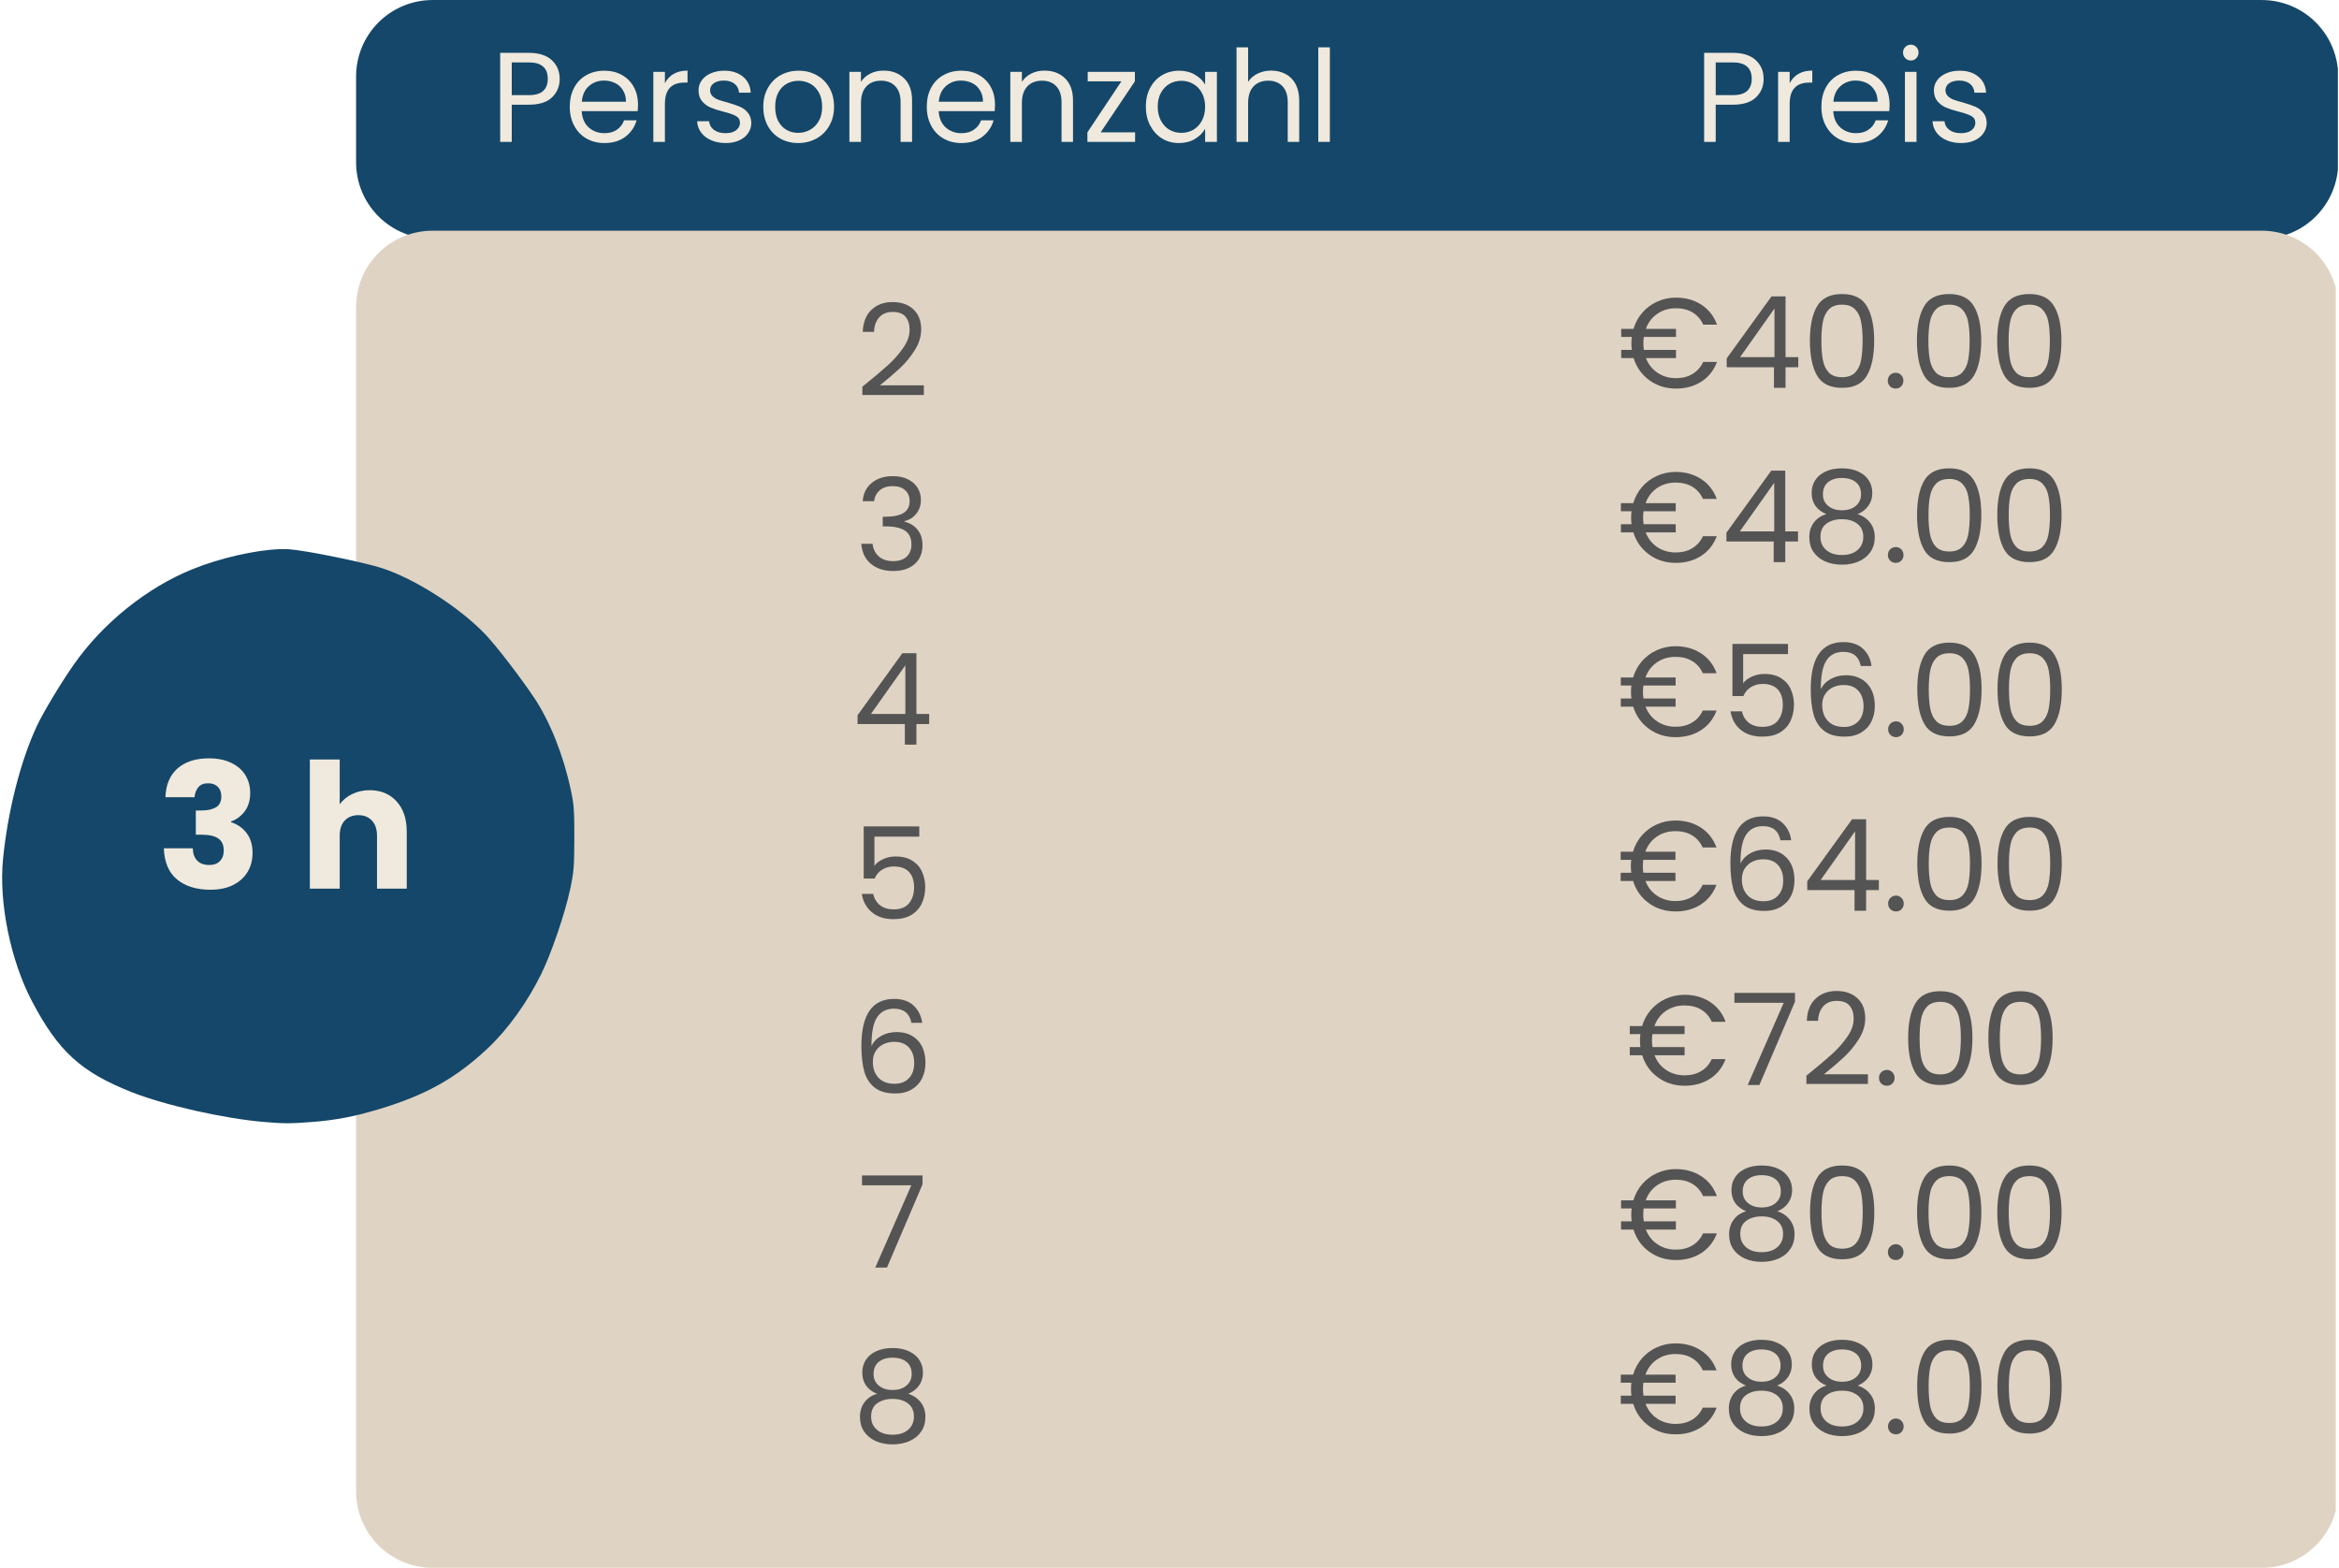 <svg xmlns="http://www.w3.org/2000/svg" xmlns:xlink="http://www.w3.org/1999/xlink" zoomAndPan="magnify" preserveAspectRatio="xMidYMid meet" version="1.0" viewBox="309 71.98 344 230.59"><defs><g/><clipPath id="8b4e63882b"><path d="M 361.371 71.984 L 652.973 71.984 L 652.973 107.098 L 361.371 107.098 Z M 361.371 71.984 " clip-rule="nonzero"/></clipPath><clipPath id="67090f2d05"><path d="M 372.617 71.984 L 641.641 71.984 C 644.621 71.984 647.484 73.168 649.59 75.277 C 651.699 77.387 652.887 80.246 652.887 83.23 L 652.887 95.852 C 652.887 98.836 651.699 101.695 649.59 103.805 C 647.484 105.914 644.621 107.098 641.641 107.098 L 372.617 107.098 C 369.633 107.098 366.773 105.914 364.664 103.805 C 362.555 101.695 361.371 98.836 361.371 95.852 L 361.371 83.23 C 361.371 80.246 362.555 77.387 364.664 75.277 C 366.773 73.168 369.633 71.984 372.617 71.984 Z M 372.617 71.984 " clip-rule="nonzero"/></clipPath><clipPath id="3bd8ab624e"><path d="M 361.371 105.91 L 653 105.91 L 653 302.574 L 361.371 302.574 Z M 361.371 105.91 " clip-rule="nonzero"/></clipPath><clipPath id="c4d127fa4b"><path d="M 372.617 105.91 L 641.641 105.91 C 644.621 105.91 647.484 107.094 649.59 109.203 C 651.699 111.312 652.887 114.172 652.887 117.156 L 652.887 291.328 C 652.887 294.309 651.699 297.172 649.59 299.277 C 647.484 301.387 644.621 302.574 641.641 302.574 L 372.617 302.574 C 369.633 302.574 366.773 301.387 364.664 299.277 C 362.555 297.172 361.371 294.309 361.371 291.328 L 361.371 117.156 C 361.371 114.172 362.555 111.312 364.664 109.203 C 366.773 107.094 369.633 105.91 372.617 105.91 Z M 372.617 105.91 " clip-rule="nonzero"/></clipPath><clipPath id="f54f8ee1b4"><path d="M 309 152.715 L 393.422 152.715 L 393.422 237.336 L 309 237.336 Z M 309 152.715 " clip-rule="nonzero"/></clipPath></defs><g clip-path="url(#8b4e63882b)"><g clip-path="url(#67090f2d05)"><path fill="#144769" d="M 361.371 71.984 L 652.836 71.984 L 652.836 107.098 L 361.371 107.098 Z M 361.371 71.984 " fill-opacity="1" fill-rule="nonzero"/></g></g><g clip-path="url(#3bd8ab624e)"><g clip-path="url(#c4d127fa4b)"><path fill="#dfd3c3" d="M 361.371 105.91 L 652.523 105.91 L 652.523 302.574 L 361.371 302.574 Z M 361.371 105.91 " fill-opacity="1" fill-rule="nonzero"/></g></g><g fill="#f0e9dd" fill-opacity="1"><g transform="translate(381.109, 92.847)"><g><path d="M 10.203 -9.266 C 10.203 -8.172 9.828 -7.266 9.078 -6.547 C 8.336 -5.828 7.203 -5.469 5.672 -5.469 L 3.156 -5.469 L 3.156 0 L 1.453 0 L 1.453 -13.094 L 5.672 -13.094 C 7.148 -13.094 8.273 -12.734 9.047 -12.016 C 9.816 -11.305 10.203 -10.391 10.203 -9.266 Z M 5.672 -6.875 C 6.629 -6.875 7.332 -7.082 7.781 -7.5 C 8.227 -7.914 8.453 -8.504 8.453 -9.266 C 8.453 -10.879 7.523 -11.688 5.672 -11.688 L 3.156 -11.688 L 3.156 -6.875 Z M 5.672 -6.875 "/></g></g></g><g fill="#f0e9dd" fill-opacity="1"><g transform="translate(391.986, 92.847)"><g><path d="M 10.844 -5.547 C 10.844 -5.223 10.828 -4.879 10.797 -4.516 L 2.562 -4.516 C 2.625 -3.492 2.969 -2.695 3.594 -2.125 C 4.227 -1.562 5 -1.281 5.906 -1.281 C 6.645 -1.281 7.258 -1.453 7.75 -1.797 C 8.25 -2.141 8.598 -2.598 8.797 -3.172 L 10.641 -3.172 C 10.359 -2.18 9.805 -1.375 8.984 -0.75 C 8.16 -0.133 7.133 0.172 5.906 0.172 C 4.926 0.172 4.051 -0.047 3.281 -0.484 C 2.508 -0.922 1.906 -1.547 1.469 -2.359 C 1.031 -3.172 0.812 -4.109 0.812 -5.172 C 0.812 -6.234 1.023 -7.164 1.453 -7.969 C 1.879 -8.77 2.477 -9.383 3.25 -9.812 C 4.02 -10.25 4.906 -10.469 5.906 -10.469 C 6.883 -10.469 7.75 -10.254 8.5 -9.828 C 9.25 -9.398 9.828 -8.812 10.234 -8.062 C 10.641 -7.32 10.844 -6.484 10.844 -5.547 Z M 9.078 -5.906 C 9.078 -6.551 8.93 -7.109 8.641 -7.578 C 8.359 -8.055 7.969 -8.414 7.469 -8.656 C 6.977 -8.895 6.43 -9.016 5.828 -9.016 C 4.961 -9.016 4.223 -8.738 3.609 -8.188 C 3.004 -7.645 2.66 -6.883 2.578 -5.906 Z M 9.078 -5.906 "/></g></g></g><g fill="#f0e9dd" fill-opacity="1"><g transform="translate(403.633, 92.847)"><g><path d="M 3.156 -8.625 C 3.457 -9.219 3.883 -9.676 4.438 -10 C 5 -10.32 5.68 -10.484 6.484 -10.484 L 6.484 -8.719 L 6.031 -8.719 C 4.113 -8.719 3.156 -7.676 3.156 -5.594 L 3.156 0 L 1.453 0 L 1.453 -10.297 L 3.156 -10.297 Z M 3.156 -8.625 "/></g></g></g><g fill="#f0e9dd" fill-opacity="1"><g transform="translate(410.64, 92.847)"><g><path d="M 5.094 0.172 C 4.301 0.172 3.594 0.035 2.969 -0.234 C 2.344 -0.504 1.848 -0.879 1.484 -1.359 C 1.117 -1.848 0.922 -2.406 0.891 -3.031 L 2.656 -3.031 C 2.695 -2.508 2.93 -2.086 3.359 -1.766 C 3.797 -1.441 4.367 -1.281 5.078 -1.281 C 5.723 -1.281 6.234 -1.422 6.609 -1.703 C 6.992 -1.992 7.188 -2.359 7.188 -2.797 C 7.188 -3.254 6.984 -3.594 6.578 -3.812 C 6.18 -4.031 5.562 -4.242 4.719 -4.453 C 3.957 -4.648 3.332 -4.852 2.844 -5.062 C 2.363 -5.27 1.953 -5.578 1.609 -5.984 C 1.266 -6.391 1.094 -6.926 1.094 -7.594 C 1.094 -8.125 1.25 -8.609 1.562 -9.047 C 1.875 -9.484 2.316 -9.828 2.891 -10.078 C 3.473 -10.336 4.133 -10.469 4.875 -10.469 C 6.008 -10.469 6.926 -10.176 7.625 -9.594 C 8.332 -9.02 8.711 -8.234 8.766 -7.234 L 7.047 -7.234 C 7.016 -7.773 6.801 -8.207 6.406 -8.531 C 6.008 -8.852 5.477 -9.016 4.812 -9.016 C 4.195 -9.016 3.707 -8.883 3.344 -8.625 C 2.977 -8.363 2.797 -8.02 2.797 -7.594 C 2.797 -7.258 2.906 -6.977 3.125 -6.75 C 3.344 -6.531 3.617 -6.352 3.953 -6.219 C 4.285 -6.094 4.75 -5.953 5.344 -5.797 C 6.082 -5.586 6.68 -5.383 7.141 -5.188 C 7.609 -5 8.004 -4.707 8.328 -4.312 C 8.66 -3.926 8.836 -3.422 8.859 -2.797 C 8.859 -2.234 8.695 -1.723 8.375 -1.266 C 8.062 -0.816 7.617 -0.461 7.047 -0.203 C 6.484 0.047 5.832 0.172 5.094 0.172 Z M 5.094 0.172 "/></g></g></g><g fill="#f0e9dd" fill-opacity="1"><g transform="translate(420.445, 92.847)"><g><path d="M 5.938 0.172 C 4.977 0.172 4.102 -0.047 3.312 -0.484 C 2.531 -0.922 1.914 -1.547 1.469 -2.359 C 1.031 -3.172 0.812 -4.109 0.812 -5.172 C 0.812 -6.223 1.039 -7.148 1.5 -7.953 C 1.957 -8.766 2.578 -9.383 3.359 -9.812 C 4.148 -10.25 5.035 -10.469 6.016 -10.469 C 6.992 -10.469 7.875 -10.25 8.656 -9.812 C 9.445 -9.383 10.07 -8.77 10.531 -7.969 C 10.988 -7.164 11.219 -6.234 11.219 -5.172 C 11.219 -4.109 10.984 -3.172 10.516 -2.359 C 10.047 -1.547 9.41 -0.922 8.609 -0.484 C 7.805 -0.047 6.914 0.172 5.938 0.172 Z M 5.938 -1.328 C 6.551 -1.328 7.129 -1.473 7.672 -1.766 C 8.211 -2.055 8.645 -2.488 8.969 -3.062 C 9.301 -3.633 9.469 -4.336 9.469 -5.172 C 9.469 -5.992 9.305 -6.691 8.984 -7.266 C 8.66 -7.848 8.234 -8.281 7.703 -8.562 C 7.18 -8.844 6.613 -8.984 6 -8.984 C 5.375 -8.984 4.801 -8.844 4.281 -8.562 C 3.758 -8.281 3.344 -7.848 3.031 -7.266 C 2.719 -6.691 2.562 -5.992 2.562 -5.172 C 2.562 -4.328 2.711 -3.617 3.016 -3.047 C 3.328 -2.473 3.738 -2.039 4.25 -1.75 C 4.758 -1.469 5.32 -1.328 5.938 -1.328 Z M 5.938 -1.328 "/></g></g></g><g fill="#f0e9dd" fill-opacity="1"><g transform="translate(432.468, 92.847)"><g><path d="M 6.469 -10.484 C 7.719 -10.484 8.727 -10.102 9.5 -9.344 C 10.281 -8.594 10.672 -7.504 10.672 -6.078 L 10.672 0 L 8.984 0 L 8.984 -5.828 C 8.984 -6.859 8.723 -7.645 8.203 -8.188 C 7.691 -8.727 6.992 -9 6.109 -9 C 5.203 -9 4.484 -8.719 3.953 -8.156 C 3.422 -7.594 3.156 -6.773 3.156 -5.703 L 3.156 0 L 1.453 0 L 1.453 -10.297 L 3.156 -10.297 L 3.156 -8.828 C 3.5 -9.359 3.957 -9.766 4.531 -10.047 C 5.113 -10.336 5.758 -10.484 6.469 -10.484 Z M 6.469 -10.484 "/></g></g></g><g fill="#f0e9dd" fill-opacity="1"><g transform="translate(444.49, 92.847)"><g><path d="M 10.844 -5.547 C 10.844 -5.223 10.828 -4.879 10.797 -4.516 L 2.562 -4.516 C 2.625 -3.492 2.969 -2.695 3.594 -2.125 C 4.227 -1.562 5 -1.281 5.906 -1.281 C 6.645 -1.281 7.258 -1.453 7.75 -1.797 C 8.25 -2.141 8.598 -2.598 8.797 -3.172 L 10.641 -3.172 C 10.359 -2.18 9.805 -1.375 8.984 -0.75 C 8.16 -0.133 7.133 0.172 5.906 0.172 C 4.926 0.172 4.051 -0.047 3.281 -0.484 C 2.508 -0.922 1.906 -1.547 1.469 -2.359 C 1.031 -3.172 0.812 -4.109 0.812 -5.172 C 0.812 -6.234 1.023 -7.164 1.453 -7.969 C 1.879 -8.77 2.477 -9.383 3.25 -9.812 C 4.02 -10.25 4.906 -10.469 5.906 -10.469 C 6.883 -10.469 7.75 -10.254 8.5 -9.828 C 9.25 -9.398 9.828 -8.812 10.234 -8.062 C 10.641 -7.32 10.844 -6.484 10.844 -5.547 Z M 9.078 -5.906 C 9.078 -6.551 8.93 -7.109 8.641 -7.578 C 8.359 -8.055 7.969 -8.414 7.469 -8.656 C 6.977 -8.895 6.43 -9.016 5.828 -9.016 C 4.961 -9.016 4.223 -8.738 3.609 -8.188 C 3.004 -7.645 2.66 -6.883 2.578 -5.906 Z M 9.078 -5.906 "/></g></g></g><g fill="#f0e9dd" fill-opacity="1"><g transform="translate(456.137, 92.847)"><g><path d="M 6.469 -10.484 C 7.719 -10.484 8.727 -10.102 9.5 -9.344 C 10.281 -8.594 10.672 -7.504 10.672 -6.078 L 10.672 0 L 8.984 0 L 8.984 -5.828 C 8.984 -6.859 8.723 -7.645 8.203 -8.188 C 7.691 -8.727 6.992 -9 6.109 -9 C 5.203 -9 4.484 -8.719 3.953 -8.156 C 3.422 -7.594 3.156 -6.773 3.156 -5.703 L 3.156 0 L 1.453 0 L 1.453 -10.297 L 3.156 -10.297 L 3.156 -8.828 C 3.5 -9.359 3.957 -9.766 4.531 -10.047 C 5.113 -10.336 5.758 -10.484 6.469 -10.484 Z M 6.469 -10.484 "/></g></g></g><g fill="#f0e9dd" fill-opacity="1"><g transform="translate(468.16, 92.847)"><g><path d="M 2.719 -1.406 L 7.781 -1.406 L 7.781 0 L 0.766 0 L 0.766 -1.406 L 5.766 -8.906 L 0.812 -8.906 L 0.812 -10.297 L 7.75 -10.297 L 7.75 -8.906 Z M 2.719 -1.406 "/></g></g></g><g fill="#f0e9dd" fill-opacity="1"><g transform="translate(476.707, 92.847)"><g><path d="M 0.812 -5.188 C 0.812 -6.238 1.023 -7.16 1.453 -7.953 C 1.879 -8.754 2.461 -9.375 3.203 -9.812 C 3.953 -10.25 4.785 -10.469 5.703 -10.469 C 6.598 -10.469 7.379 -10.27 8.047 -9.875 C 8.711 -9.488 9.207 -9.004 9.531 -8.422 L 9.531 -10.297 L 11.266 -10.297 L 11.266 0 L 9.531 0 L 9.531 -1.922 C 9.188 -1.316 8.68 -0.816 8.016 -0.422 C 7.348 -0.023 6.566 0.172 5.672 0.172 C 4.754 0.172 3.926 -0.051 3.188 -0.5 C 2.457 -0.957 1.879 -1.594 1.453 -2.406 C 1.023 -3.219 0.812 -4.145 0.812 -5.188 Z M 9.531 -5.172 C 9.531 -5.941 9.375 -6.613 9.062 -7.188 C 8.75 -7.77 8.328 -8.211 7.797 -8.516 C 7.266 -8.828 6.676 -8.984 6.031 -8.984 C 5.395 -8.984 4.812 -8.832 4.281 -8.531 C 3.758 -8.227 3.344 -7.789 3.031 -7.219 C 2.719 -6.645 2.562 -5.969 2.562 -5.188 C 2.562 -4.395 2.719 -3.707 3.031 -3.125 C 3.344 -2.539 3.758 -2.094 4.281 -1.781 C 4.812 -1.477 5.395 -1.328 6.031 -1.328 C 6.676 -1.328 7.266 -1.477 7.797 -1.781 C 8.328 -2.094 8.75 -2.539 9.062 -3.125 C 9.375 -3.707 9.531 -4.391 9.531 -5.172 Z M 9.531 -5.172 "/></g></g></g><g fill="#f0e9dd" fill-opacity="1"><g transform="translate(489.406, 92.847)"><g><path d="M 6.562 -10.484 C 7.332 -10.484 8.031 -10.316 8.656 -9.984 C 9.289 -9.66 9.785 -9.164 10.141 -8.5 C 10.492 -7.832 10.672 -7.023 10.672 -6.078 L 10.672 0 L 8.984 0 L 8.984 -5.828 C 8.984 -6.859 8.723 -7.645 8.203 -8.188 C 7.691 -8.727 6.992 -9 6.109 -9 C 5.203 -9 4.484 -8.719 3.953 -8.156 C 3.422 -7.594 3.156 -6.773 3.156 -5.703 L 3.156 0 L 1.453 0 L 1.453 -13.906 L 3.156 -13.906 L 3.156 -8.828 C 3.5 -9.359 3.969 -9.766 4.562 -10.047 C 5.156 -10.336 5.82 -10.484 6.562 -10.484 Z M 6.562 -10.484 "/></g></g></g><g fill="#f0e9dd" fill-opacity="1"><g transform="translate(501.429, 92.847)"><g><path d="M 3.156 -13.906 L 3.156 0 L 1.453 0 L 1.453 -13.906 Z M 3.156 -13.906 "/></g></g></g><g fill="#f0e9dd" fill-opacity="1"><g transform="translate(558.177, 92.847)"><g><path d="M 10.203 -9.266 C 10.203 -8.172 9.828 -7.266 9.078 -6.547 C 8.336 -5.828 7.203 -5.469 5.672 -5.469 L 3.156 -5.469 L 3.156 0 L 1.453 0 L 1.453 -13.094 L 5.672 -13.094 C 7.148 -13.094 8.273 -12.734 9.047 -12.016 C 9.816 -11.305 10.203 -10.391 10.203 -9.266 Z M 5.672 -6.875 C 6.629 -6.875 7.332 -7.082 7.781 -7.5 C 8.227 -7.914 8.453 -8.504 8.453 -9.266 C 8.453 -10.879 7.523 -11.688 5.672 -11.688 L 3.156 -11.688 L 3.156 -6.875 Z M 5.672 -6.875 "/></g></g></g><g fill="#f0e9dd" fill-opacity="1"><g transform="translate(569.054, 92.847)"><g><path d="M 3.156 -8.625 C 3.457 -9.219 3.883 -9.676 4.438 -10 C 5 -10.32 5.68 -10.484 6.484 -10.484 L 6.484 -8.719 L 6.031 -8.719 C 4.113 -8.719 3.156 -7.676 3.156 -5.594 L 3.156 0 L 1.453 0 L 1.453 -10.297 L 3.156 -10.297 Z M 3.156 -8.625 "/></g></g></g><g fill="#f0e9dd" fill-opacity="1"><g transform="translate(576.061, 92.847)"><g><path d="M 10.844 -5.547 C 10.844 -5.223 10.828 -4.879 10.797 -4.516 L 2.562 -4.516 C 2.625 -3.492 2.969 -2.695 3.594 -2.125 C 4.227 -1.562 5 -1.281 5.906 -1.281 C 6.645 -1.281 7.258 -1.453 7.75 -1.797 C 8.25 -2.141 8.598 -2.598 8.797 -3.172 L 10.641 -3.172 C 10.359 -2.18 9.805 -1.375 8.984 -0.75 C 8.16 -0.133 7.133 0.172 5.906 0.172 C 4.926 0.172 4.051 -0.047 3.281 -0.484 C 2.508 -0.922 1.906 -1.547 1.469 -2.359 C 1.031 -3.172 0.812 -4.109 0.812 -5.172 C 0.812 -6.234 1.023 -7.164 1.453 -7.969 C 1.879 -8.77 2.477 -9.383 3.25 -9.812 C 4.02 -10.25 4.906 -10.469 5.906 -10.469 C 6.883 -10.469 7.75 -10.254 8.5 -9.828 C 9.25 -9.398 9.828 -8.812 10.234 -8.062 C 10.641 -7.32 10.844 -6.484 10.844 -5.547 Z M 9.078 -5.906 C 9.078 -6.551 8.93 -7.109 8.641 -7.578 C 8.359 -8.055 7.969 -8.414 7.469 -8.656 C 6.977 -8.895 6.43 -9.016 5.828 -9.016 C 4.961 -9.016 4.223 -8.738 3.609 -8.188 C 3.004 -7.645 2.66 -6.883 2.578 -5.906 Z M 9.078 -5.906 "/></g></g></g><g fill="#f0e9dd" fill-opacity="1"><g transform="translate(587.708, 92.847)"><g><path d="M 2.328 -11.969 C 2.004 -11.969 1.727 -12.082 1.5 -12.312 C 1.281 -12.539 1.172 -12.816 1.172 -13.141 C 1.172 -13.461 1.281 -13.734 1.5 -13.953 C 1.727 -14.18 2.004 -14.297 2.328 -14.297 C 2.641 -14.297 2.906 -14.18 3.125 -13.953 C 3.344 -13.734 3.453 -13.461 3.453 -13.141 C 3.453 -12.816 3.344 -12.539 3.125 -12.312 C 2.906 -12.082 2.641 -11.969 2.328 -11.969 Z M 3.156 -10.297 L 3.156 0 L 1.453 0 L 1.453 -10.297 Z M 3.156 -10.297 "/></g></g></g><g fill="#f0e9dd" fill-opacity="1"><g transform="translate(592.329, 92.847)"><g><path d="M 5.094 0.172 C 4.301 0.172 3.594 0.035 2.969 -0.234 C 2.344 -0.504 1.848 -0.879 1.484 -1.359 C 1.117 -1.848 0.922 -2.406 0.891 -3.031 L 2.656 -3.031 C 2.695 -2.508 2.93 -2.086 3.359 -1.766 C 3.797 -1.441 4.367 -1.281 5.078 -1.281 C 5.723 -1.281 6.234 -1.422 6.609 -1.703 C 6.992 -1.992 7.188 -2.359 7.188 -2.797 C 7.188 -3.254 6.984 -3.594 6.578 -3.812 C 6.18 -4.031 5.562 -4.242 4.719 -4.453 C 3.957 -4.648 3.332 -4.852 2.844 -5.062 C 2.363 -5.27 1.953 -5.578 1.609 -5.984 C 1.266 -6.391 1.094 -6.926 1.094 -7.594 C 1.094 -8.125 1.25 -8.609 1.562 -9.047 C 1.875 -9.484 2.316 -9.828 2.891 -10.078 C 3.473 -10.336 4.133 -10.469 4.875 -10.469 C 6.008 -10.469 6.926 -10.176 7.625 -9.594 C 8.332 -9.02 8.711 -8.234 8.766 -7.234 L 7.047 -7.234 C 7.016 -7.773 6.801 -8.207 6.406 -8.531 C 6.008 -8.852 5.477 -9.016 4.812 -9.016 C 4.195 -9.016 3.707 -8.883 3.344 -8.625 C 2.977 -8.363 2.797 -8.02 2.797 -7.594 C 2.797 -7.258 2.906 -6.977 3.125 -6.75 C 3.344 -6.531 3.617 -6.352 3.953 -6.219 C 4.285 -6.094 4.75 -5.953 5.344 -5.797 C 6.082 -5.586 6.68 -5.383 7.141 -5.188 C 7.609 -5 8.004 -4.707 8.328 -4.312 C 8.66 -3.926 8.836 -3.422 8.859 -2.797 C 8.859 -2.234 8.695 -1.723 8.375 -1.266 C 8.062 -0.816 7.617 -0.461 7.047 -0.203 C 6.484 0.047 5.832 0.172 5.094 0.172 Z M 5.094 0.172 "/></g></g></g><g fill="#545454" fill-opacity="1"><g transform="translate(434.871, 130.234)"><g><path d="M 0.953 -1.375 C 2.547 -2.656 3.789 -3.703 4.688 -4.516 C 5.594 -5.336 6.352 -6.195 6.969 -7.094 C 7.594 -7.988 7.906 -8.867 7.906 -9.734 C 7.906 -10.547 7.707 -11.188 7.312 -11.656 C 6.926 -12.133 6.289 -12.375 5.406 -12.375 C 4.562 -12.375 3.898 -12.102 3.422 -11.562 C 2.953 -11.031 2.703 -10.32 2.672 -9.438 L 1.016 -9.438 C 1.066 -10.844 1.492 -11.926 2.297 -12.688 C 3.098 -13.445 4.129 -13.828 5.391 -13.828 C 6.68 -13.828 7.707 -13.469 8.469 -12.75 C 9.227 -12.039 9.609 -11.062 9.609 -9.812 C 9.609 -8.77 9.297 -7.754 8.672 -6.766 C 8.055 -5.785 7.352 -4.922 6.562 -4.172 C 5.77 -3.43 4.758 -2.566 3.531 -1.578 L 10 -1.578 L 10 -0.156 L 0.953 -0.156 Z M 0.953 -1.375 "/></g></g></g><g fill="#545454" fill-opacity="1"><g transform="translate(434.751, 155.869)"><g><path d="M 1.125 -10.172 C 1.219 -11.328 1.664 -12.227 2.469 -12.875 C 3.27 -13.531 4.305 -13.859 5.578 -13.859 C 6.43 -13.859 7.164 -13.703 7.781 -13.391 C 8.406 -13.086 8.879 -12.672 9.203 -12.141 C 9.523 -11.617 9.688 -11.023 9.688 -10.359 C 9.688 -9.578 9.461 -8.906 9.016 -8.344 C 8.566 -7.781 7.988 -7.414 7.281 -7.25 L 7.281 -7.156 C 8.094 -6.957 8.734 -6.562 9.203 -5.969 C 9.68 -5.383 9.922 -4.617 9.922 -3.672 C 9.922 -2.953 9.758 -2.305 9.438 -1.734 C 9.113 -1.172 8.625 -0.723 7.969 -0.391 C 7.32 -0.066 6.539 0.094 5.625 0.094 C 4.289 0.094 3.195 -0.254 2.344 -0.953 C 1.5 -1.648 1.023 -2.633 0.922 -3.906 L 2.578 -3.906 C 2.66 -3.156 2.961 -2.539 3.484 -2.062 C 4.016 -1.594 4.719 -1.359 5.594 -1.359 C 6.477 -1.359 7.148 -1.582 7.609 -2.031 C 8.066 -2.488 8.297 -3.082 8.297 -3.812 C 8.297 -4.75 7.977 -5.426 7.344 -5.844 C 6.719 -6.258 5.773 -6.469 4.516 -6.469 L 4.078 -6.469 L 4.078 -7.891 L 4.531 -7.891 C 5.688 -7.898 6.555 -8.086 7.141 -8.453 C 7.734 -8.828 8.031 -9.406 8.031 -10.188 C 8.031 -10.852 7.812 -11.383 7.375 -11.781 C 6.945 -12.188 6.332 -12.391 5.531 -12.391 C 4.75 -12.391 4.117 -12.188 3.641 -11.781 C 3.172 -11.383 2.891 -10.848 2.797 -10.172 Z M 1.125 -10.172 "/></g></g></g><g fill="#545454" fill-opacity="1"><g transform="translate(434.371, 181.503)"><g><path d="M 0.75 -3.031 L 0.75 -4.328 L 7.344 -13.453 L 9.406 -13.453 L 9.406 -4.516 L 11.281 -4.516 L 11.281 -3.031 L 9.406 -3.031 L 9.406 0 L 7.703 0 L 7.703 -3.031 Z M 7.781 -11.672 L 2.719 -4.516 L 7.781 -4.516 Z M 7.781 -11.672 "/></g></g></g><g fill="#545454" fill-opacity="1"><g transform="translate(434.371, 207.137)"><g><path d="M 9.828 -12.109 L 3.234 -12.109 L 3.234 -7.812 C 3.523 -8.219 3.953 -8.547 4.516 -8.797 C 5.078 -9.055 5.68 -9.188 6.328 -9.188 C 7.367 -9.188 8.211 -8.969 8.859 -8.531 C 9.516 -8.102 9.984 -7.547 10.266 -6.859 C 10.555 -6.18 10.703 -5.461 10.703 -4.703 C 10.703 -3.797 10.531 -2.984 10.188 -2.266 C 9.852 -1.555 9.336 -0.992 8.641 -0.578 C 7.941 -0.172 7.078 0.031 6.047 0.031 C 4.734 0.031 3.672 -0.305 2.859 -0.984 C 2.047 -1.66 1.551 -2.562 1.375 -3.688 L 3.047 -3.688 C 3.211 -2.969 3.555 -2.406 4.078 -2 C 4.609 -1.602 5.273 -1.406 6.078 -1.406 C 7.066 -1.406 7.812 -1.703 8.312 -2.297 C 8.812 -2.898 9.062 -3.688 9.062 -4.656 C 9.062 -5.633 8.812 -6.391 8.312 -6.922 C 7.812 -7.453 7.07 -7.719 6.094 -7.719 C 5.426 -7.719 4.844 -7.555 4.344 -7.234 C 3.852 -6.922 3.492 -6.488 3.266 -5.938 L 1.656 -5.938 L 1.656 -13.609 L 9.828 -13.609 Z M 9.828 -12.109 "/></g></g></g><g fill="#545454" fill-opacity="1"><g transform="translate(434.311, 232.772)"><g><path d="M 8.734 -10.359 C 8.461 -11.742 7.609 -12.438 6.172 -12.438 C 5.055 -12.438 4.223 -12.008 3.672 -11.156 C 3.117 -10.301 2.848 -8.891 2.859 -6.922 C 3.148 -7.566 3.629 -8.07 4.297 -8.438 C 4.961 -8.812 5.711 -9 6.547 -9 C 7.836 -9 8.867 -8.598 9.641 -7.797 C 10.41 -6.992 10.797 -5.883 10.797 -4.469 C 10.797 -3.625 10.629 -2.863 10.297 -2.188 C 9.961 -1.508 9.457 -0.969 8.781 -0.562 C 8.113 -0.164 7.305 0.031 6.359 0.031 C 5.066 0.031 4.055 -0.254 3.328 -0.828 C 2.598 -1.398 2.086 -2.191 1.797 -3.203 C 1.516 -4.223 1.375 -5.477 1.375 -6.969 C 1.375 -11.57 2.977 -13.875 6.188 -13.875 C 7.414 -13.875 8.379 -13.539 9.078 -12.875 C 9.773 -12.207 10.188 -11.367 10.312 -10.359 Z M 6.188 -7.562 C 5.645 -7.562 5.133 -7.453 4.656 -7.234 C 4.188 -7.016 3.801 -6.68 3.5 -6.234 C 3.207 -5.785 3.062 -5.242 3.062 -4.609 C 3.062 -3.648 3.336 -2.875 3.891 -2.281 C 4.441 -1.688 5.234 -1.391 6.266 -1.391 C 7.141 -1.391 7.836 -1.66 8.359 -2.203 C 8.879 -2.754 9.141 -3.492 9.141 -4.422 C 9.141 -5.398 8.883 -6.164 8.375 -6.719 C 7.875 -7.281 7.145 -7.562 6.188 -7.562 Z M 6.188 -7.562 "/></g></g></g><g fill="#545454" fill-opacity="1"><g transform="translate(435.152, 258.406)"><g><path d="M 9.531 -12.25 L 4.297 0 L 2.578 0 L 7.875 -12.094 L 0.625 -12.094 L 0.625 -13.547 L 9.531 -13.547 Z M 9.531 -12.25 "/></g></g></g><g fill="#545454" fill-opacity="1"><g transform="translate(434.351, 284.04)"><g><path d="M 3.641 -7.062 C 2.941 -7.344 2.406 -7.742 2.031 -8.266 C 1.656 -8.797 1.469 -9.438 1.469 -10.188 C 1.469 -10.863 1.633 -11.473 1.969 -12.016 C 2.312 -12.566 2.816 -13 3.484 -13.312 C 4.16 -13.633 4.973 -13.797 5.922 -13.797 C 6.867 -13.797 7.676 -13.633 8.344 -13.312 C 9.02 -13 9.531 -12.566 9.875 -12.016 C 10.219 -11.473 10.391 -10.863 10.391 -10.188 C 10.391 -9.457 10.195 -8.82 9.812 -8.281 C 9.426 -7.738 8.895 -7.332 8.219 -7.062 C 8.988 -6.82 9.602 -6.406 10.062 -5.812 C 10.52 -5.219 10.75 -4.504 10.75 -3.672 C 10.75 -2.848 10.547 -2.133 10.141 -1.531 C 9.742 -0.926 9.176 -0.457 8.438 -0.125 C 7.707 0.207 6.867 0.375 5.922 0.375 C 4.973 0.375 4.133 0.207 3.406 -0.125 C 2.688 -0.457 2.125 -0.926 1.719 -1.531 C 1.32 -2.133 1.125 -2.848 1.125 -3.672 C 1.125 -4.504 1.348 -5.223 1.797 -5.828 C 2.254 -6.43 2.867 -6.844 3.641 -7.062 Z M 8.734 -9.984 C 8.734 -10.742 8.484 -11.332 7.984 -11.75 C 7.484 -12.164 6.797 -12.375 5.922 -12.375 C 5.055 -12.375 4.375 -12.164 3.875 -11.75 C 3.375 -11.332 3.125 -10.738 3.125 -9.969 C 3.125 -9.258 3.383 -8.691 3.906 -8.266 C 4.426 -7.836 5.098 -7.625 5.922 -7.625 C 6.766 -7.625 7.441 -7.836 7.953 -8.266 C 8.473 -8.703 8.734 -9.273 8.734 -9.984 Z M 5.922 -6.312 C 4.992 -6.312 4.234 -6.094 3.641 -5.656 C 3.055 -5.227 2.766 -4.582 2.766 -3.719 C 2.766 -2.914 3.047 -2.27 3.609 -1.781 C 4.18 -1.289 4.953 -1.047 5.922 -1.047 C 6.891 -1.047 7.656 -1.289 8.219 -1.781 C 8.781 -2.27 9.062 -2.914 9.062 -3.719 C 9.062 -4.562 8.77 -5.203 8.188 -5.641 C 7.613 -6.086 6.859 -6.312 5.922 -6.312 Z M 5.922 -6.312 "/></g></g></g><g fill="#545454" fill-opacity="1"><g transform="translate(546.962, 129.022)"><g><path d="M 8.531 -1.422 C 9.469 -1.422 10.281 -1.629 10.969 -2.047 C 11.656 -2.461 12.176 -3.051 12.531 -3.812 L 14.562 -3.812 C 14.094 -2.562 13.32 -1.594 12.25 -0.906 C 11.188 -0.227 9.945 0.109 8.531 0.109 C 7.051 0.109 5.75 -0.297 4.625 -1.109 C 3.5 -1.922 2.723 -3.008 2.297 -4.375 L 0.469 -4.375 L 0.469 -5.578 L 2.031 -5.578 C 1.988 -5.91 1.969 -6.238 1.969 -6.562 C 1.969 -6.875 1.988 -7.18 2.031 -7.484 L 0.469 -7.484 L 0.469 -8.672 L 2.281 -8.672 C 2.551 -9.578 2.988 -10.379 3.594 -11.078 C 4.207 -11.773 4.938 -12.312 5.781 -12.688 C 6.625 -13.07 7.539 -13.266 8.531 -13.266 C 9.945 -13.266 11.188 -12.922 12.25 -12.234 C 13.32 -11.547 14.094 -10.566 14.562 -9.297 L 12.531 -9.297 C 12.176 -10.078 11.66 -10.672 10.984 -11.078 C 10.305 -11.492 9.488 -11.703 8.531 -11.703 C 7.477 -11.703 6.562 -11.43 5.781 -10.891 C 5 -10.359 4.438 -9.617 4.094 -8.672 L 8.531 -8.672 L 8.531 -7.484 L 3.797 -7.484 C 3.754 -7.18 3.734 -6.875 3.734 -6.562 C 3.734 -6.195 3.758 -5.867 3.812 -5.578 L 8.531 -5.578 L 8.531 -4.375 L 4.109 -4.375 C 4.473 -3.445 5.047 -2.723 5.828 -2.203 C 6.617 -1.68 7.52 -1.422 8.531 -1.422 Z M 8.531 -1.422 "/></g></g></g><g fill="#545454" fill-opacity="1"><g transform="translate(562.197, 129.022)"><g><path d="M 0.75 -3.031 L 0.75 -4.328 L 7.344 -13.453 L 9.406 -13.453 L 9.406 -4.516 L 11.281 -4.516 L 11.281 -3.031 L 9.406 -3.031 L 9.406 0 L 7.703 0 L 7.703 -3.031 Z M 7.781 -11.672 L 2.719 -4.516 L 7.781 -4.516 Z M 7.781 -11.672 "/></g></g></g><g fill="#545454" fill-opacity="1"><g transform="translate(574.013, 129.022)"><g><path d="M 1.172 -6.938 C 1.172 -9.094 1.52 -10.773 2.219 -11.984 C 2.914 -13.191 4.145 -13.797 5.906 -13.797 C 7.645 -13.797 8.863 -13.191 9.562 -11.984 C 10.27 -10.773 10.625 -9.094 10.625 -6.938 C 10.625 -4.738 10.27 -3.031 9.562 -1.812 C 8.863 -0.602 7.645 0 5.906 0 C 4.145 0 2.914 -0.602 2.219 -1.812 C 1.52 -3.031 1.172 -4.738 1.172 -6.938 Z M 8.922 -6.938 C 8.922 -8.031 8.848 -8.953 8.703 -9.703 C 8.566 -10.461 8.273 -11.07 7.828 -11.531 C 7.379 -12 6.738 -12.234 5.906 -12.234 C 5.051 -12.234 4.398 -12 3.953 -11.531 C 3.516 -11.07 3.223 -10.461 3.078 -9.703 C 2.93 -8.953 2.859 -8.031 2.859 -6.938 C 2.859 -5.812 2.93 -4.863 3.078 -4.094 C 3.223 -3.332 3.516 -2.719 3.953 -2.25 C 4.398 -1.789 5.051 -1.562 5.906 -1.562 C 6.738 -1.562 7.379 -1.789 7.828 -2.25 C 8.273 -2.719 8.566 -3.332 8.703 -4.094 C 8.848 -4.863 8.922 -5.812 8.922 -6.938 Z M 8.922 -6.938 "/></g></g></g><g fill="#545454" fill-opacity="1"><g transform="translate(585.81, 129.022)"><g><path d="M 2 0.109 C 1.664 0.109 1.383 0 1.156 -0.219 C 0.938 -0.445 0.828 -0.723 0.828 -1.047 C 0.828 -1.379 0.938 -1.656 1.156 -1.875 C 1.383 -2.102 1.664 -2.219 2 -2.219 C 2.312 -2.219 2.578 -2.102 2.797 -1.875 C 3.016 -1.656 3.125 -1.379 3.125 -1.047 C 3.125 -0.723 3.016 -0.445 2.797 -0.219 C 2.578 0 2.312 0.109 2 0.109 Z M 2 0.109 "/></g></g></g><g fill="#545454" fill-opacity="1"><g transform="translate(589.755, 129.022)"><g><path d="M 1.172 -6.938 C 1.172 -9.094 1.52 -10.773 2.219 -11.984 C 2.914 -13.191 4.145 -13.797 5.906 -13.797 C 7.645 -13.797 8.863 -13.191 9.562 -11.984 C 10.27 -10.773 10.625 -9.094 10.625 -6.938 C 10.625 -4.738 10.27 -3.031 9.562 -1.812 C 8.863 -0.602 7.645 0 5.906 0 C 4.145 0 2.914 -0.602 2.219 -1.812 C 1.52 -3.031 1.172 -4.738 1.172 -6.938 Z M 8.922 -6.938 C 8.922 -8.031 8.848 -8.953 8.703 -9.703 C 8.566 -10.461 8.273 -11.07 7.828 -11.531 C 7.379 -12 6.738 -12.234 5.906 -12.234 C 5.051 -12.234 4.398 -12 3.953 -11.531 C 3.516 -11.07 3.223 -10.461 3.078 -9.703 C 2.93 -8.953 2.859 -8.031 2.859 -6.938 C 2.859 -5.812 2.93 -4.863 3.078 -4.094 C 3.223 -3.332 3.516 -2.719 3.953 -2.25 C 4.398 -1.789 5.051 -1.562 5.906 -1.562 C 6.738 -1.562 7.379 -1.789 7.828 -2.25 C 8.273 -2.719 8.566 -3.332 8.703 -4.094 C 8.848 -4.863 8.922 -5.812 8.922 -6.938 Z M 8.922 -6.938 "/></g></g></g><g fill="#545454" fill-opacity="1"><g transform="translate(601.552, 129.022)"><g><path d="M 1.172 -6.938 C 1.172 -9.094 1.52 -10.773 2.219 -11.984 C 2.914 -13.191 4.145 -13.797 5.906 -13.797 C 7.645 -13.797 8.863 -13.191 9.562 -11.984 C 10.27 -10.773 10.625 -9.094 10.625 -6.938 C 10.625 -4.738 10.27 -3.031 9.562 -1.812 C 8.863 -0.602 7.645 0 5.906 0 C 4.145 0 2.914 -0.602 2.219 -1.812 C 1.52 -3.031 1.172 -4.738 1.172 -6.938 Z M 8.922 -6.938 C 8.922 -8.031 8.848 -8.953 8.703 -9.703 C 8.566 -10.461 8.273 -11.07 7.828 -11.531 C 7.379 -12 6.738 -12.234 5.906 -12.234 C 5.051 -12.234 4.398 -12 3.953 -11.531 C 3.516 -11.07 3.223 -10.461 3.078 -9.703 C 2.93 -8.953 2.859 -8.031 2.859 -6.938 C 2.859 -5.812 2.93 -4.863 3.078 -4.094 C 3.223 -3.332 3.516 -2.719 3.953 -2.25 C 4.398 -1.789 5.051 -1.562 5.906 -1.562 C 6.738 -1.562 7.379 -1.789 7.828 -2.25 C 8.273 -2.719 8.566 -3.332 8.703 -4.094 C 8.848 -4.863 8.922 -5.812 8.922 -6.938 Z M 8.922 -6.938 "/></g></g></g><g fill="#545454" fill-opacity="1"><g transform="translate(546.922, 154.657)"><g><path d="M 8.531 -1.422 C 9.469 -1.422 10.281 -1.629 10.969 -2.047 C 11.656 -2.461 12.176 -3.051 12.531 -3.812 L 14.562 -3.812 C 14.094 -2.562 13.32 -1.594 12.25 -0.906 C 11.188 -0.227 9.945 0.109 8.531 0.109 C 7.051 0.109 5.75 -0.297 4.625 -1.109 C 3.5 -1.922 2.723 -3.008 2.297 -4.375 L 0.469 -4.375 L 0.469 -5.578 L 2.031 -5.578 C 1.988 -5.91 1.969 -6.238 1.969 -6.562 C 1.969 -6.875 1.988 -7.18 2.031 -7.484 L 0.469 -7.484 L 0.469 -8.672 L 2.281 -8.672 C 2.551 -9.578 2.988 -10.379 3.594 -11.078 C 4.207 -11.773 4.938 -12.312 5.781 -12.688 C 6.625 -13.07 7.539 -13.266 8.531 -13.266 C 9.945 -13.266 11.188 -12.922 12.25 -12.234 C 13.32 -11.547 14.094 -10.566 14.562 -9.297 L 12.531 -9.297 C 12.176 -10.078 11.66 -10.672 10.984 -11.078 C 10.305 -11.492 9.488 -11.703 8.531 -11.703 C 7.477 -11.703 6.562 -11.43 5.781 -10.891 C 5 -10.359 4.438 -9.617 4.094 -8.672 L 8.531 -8.672 L 8.531 -7.484 L 3.797 -7.484 C 3.754 -7.18 3.734 -6.875 3.734 -6.562 C 3.734 -6.195 3.758 -5.867 3.812 -5.578 L 8.531 -5.578 L 8.531 -4.375 L 4.109 -4.375 C 4.473 -3.445 5.047 -2.723 5.828 -2.203 C 6.617 -1.68 7.52 -1.422 8.531 -1.422 Z M 8.531 -1.422 "/></g></g></g><g fill="#545454" fill-opacity="1"><g transform="translate(562.157, 154.657)"><g><path d="M 0.75 -3.031 L 0.75 -4.328 L 7.344 -13.453 L 9.406 -13.453 L 9.406 -4.516 L 11.281 -4.516 L 11.281 -3.031 L 9.406 -3.031 L 9.406 0 L 7.703 0 L 7.703 -3.031 Z M 7.781 -11.672 L 2.719 -4.516 L 7.781 -4.516 Z M 7.781 -11.672 "/></g></g></g><g fill="#545454" fill-opacity="1"><g transform="translate(573.973, 154.657)"><g><path d="M 3.641 -7.062 C 2.941 -7.344 2.406 -7.742 2.031 -8.266 C 1.656 -8.797 1.469 -9.438 1.469 -10.188 C 1.469 -10.863 1.633 -11.473 1.969 -12.016 C 2.312 -12.566 2.816 -13 3.484 -13.312 C 4.16 -13.633 4.973 -13.797 5.922 -13.797 C 6.867 -13.797 7.676 -13.633 8.344 -13.312 C 9.02 -13 9.531 -12.566 9.875 -12.016 C 10.219 -11.473 10.391 -10.863 10.391 -10.188 C 10.391 -9.457 10.195 -8.82 9.812 -8.281 C 9.426 -7.738 8.895 -7.332 8.219 -7.062 C 8.988 -6.82 9.602 -6.406 10.062 -5.812 C 10.52 -5.219 10.75 -4.504 10.75 -3.672 C 10.75 -2.848 10.547 -2.133 10.141 -1.531 C 9.742 -0.926 9.176 -0.457 8.438 -0.125 C 7.707 0.207 6.867 0.375 5.922 0.375 C 4.973 0.375 4.133 0.207 3.406 -0.125 C 2.688 -0.457 2.125 -0.926 1.719 -1.531 C 1.32 -2.133 1.125 -2.848 1.125 -3.672 C 1.125 -4.504 1.348 -5.223 1.797 -5.828 C 2.254 -6.43 2.867 -6.844 3.641 -7.062 Z M 8.734 -9.984 C 8.734 -10.742 8.484 -11.332 7.984 -11.75 C 7.484 -12.164 6.797 -12.375 5.922 -12.375 C 5.055 -12.375 4.375 -12.164 3.875 -11.75 C 3.375 -11.332 3.125 -10.738 3.125 -9.969 C 3.125 -9.258 3.383 -8.691 3.906 -8.266 C 4.426 -7.836 5.098 -7.625 5.922 -7.625 C 6.766 -7.625 7.441 -7.836 7.953 -8.266 C 8.473 -8.703 8.734 -9.273 8.734 -9.984 Z M 5.922 -6.312 C 4.992 -6.312 4.234 -6.094 3.641 -5.656 C 3.055 -5.227 2.766 -4.582 2.766 -3.719 C 2.766 -2.914 3.047 -2.27 3.609 -1.781 C 4.18 -1.289 4.953 -1.047 5.922 -1.047 C 6.891 -1.047 7.656 -1.289 8.219 -1.781 C 8.781 -2.27 9.062 -2.914 9.062 -3.719 C 9.062 -4.562 8.77 -5.203 8.188 -5.641 C 7.613 -6.086 6.859 -6.312 5.922 -6.312 Z M 5.922 -6.312 "/></g></g></g><g fill="#545454" fill-opacity="1"><g transform="translate(585.827, 154.657)"><g><path d="M 2 0.109 C 1.664 0.109 1.383 0 1.156 -0.219 C 0.938 -0.445 0.828 -0.723 0.828 -1.047 C 0.828 -1.379 0.938 -1.656 1.156 -1.875 C 1.383 -2.102 1.664 -2.219 2 -2.219 C 2.312 -2.219 2.578 -2.102 2.797 -1.875 C 3.016 -1.656 3.125 -1.379 3.125 -1.047 C 3.125 -0.723 3.016 -0.445 2.797 -0.219 C 2.578 0 2.312 0.109 2 0.109 Z M 2 0.109 "/></g></g></g><g fill="#545454" fill-opacity="1"><g transform="translate(589.771, 154.657)"><g><path d="M 1.172 -6.938 C 1.172 -9.094 1.52 -10.773 2.219 -11.984 C 2.914 -13.191 4.145 -13.797 5.906 -13.797 C 7.645 -13.797 8.863 -13.191 9.562 -11.984 C 10.27 -10.773 10.625 -9.094 10.625 -6.938 C 10.625 -4.738 10.27 -3.031 9.562 -1.812 C 8.863 -0.602 7.645 0 5.906 0 C 4.145 0 2.914 -0.602 2.219 -1.812 C 1.52 -3.031 1.172 -4.738 1.172 -6.938 Z M 8.922 -6.938 C 8.922 -8.031 8.848 -8.953 8.703 -9.703 C 8.566 -10.461 8.273 -11.07 7.828 -11.531 C 7.379 -12 6.738 -12.234 5.906 -12.234 C 5.051 -12.234 4.398 -12 3.953 -11.531 C 3.516 -11.07 3.223 -10.461 3.078 -9.703 C 2.93 -8.953 2.859 -8.031 2.859 -6.938 C 2.859 -5.812 2.93 -4.863 3.078 -4.094 C 3.223 -3.332 3.516 -2.719 3.953 -2.25 C 4.398 -1.789 5.051 -1.562 5.906 -1.562 C 6.738 -1.562 7.379 -1.789 7.828 -2.25 C 8.273 -2.719 8.566 -3.332 8.703 -4.094 C 8.848 -4.863 8.922 -5.812 8.922 -6.938 Z M 8.922 -6.938 "/></g></g></g><g fill="#545454" fill-opacity="1"><g transform="translate(601.569, 154.657)"><g><path d="M 1.172 -6.938 C 1.172 -9.094 1.52 -10.773 2.219 -11.984 C 2.914 -13.191 4.145 -13.797 5.906 -13.797 C 7.645 -13.797 8.863 -13.191 9.562 -11.984 C 10.27 -10.773 10.625 -9.094 10.625 -6.938 C 10.625 -4.738 10.27 -3.031 9.562 -1.812 C 8.863 -0.602 7.645 0 5.906 0 C 4.145 0 2.914 -0.602 2.219 -1.812 C 1.52 -3.031 1.172 -4.738 1.172 -6.938 Z M 8.922 -6.938 C 8.922 -8.031 8.848 -8.953 8.703 -9.703 C 8.566 -10.461 8.273 -11.07 7.828 -11.531 C 7.379 -12 6.738 -12.234 5.906 -12.234 C 5.051 -12.234 4.398 -12 3.953 -11.531 C 3.516 -11.07 3.223 -10.461 3.078 -9.703 C 2.93 -8.953 2.859 -8.031 2.859 -6.938 C 2.859 -5.812 2.93 -4.863 3.078 -4.094 C 3.223 -3.332 3.516 -2.719 3.953 -2.25 C 4.398 -1.789 5.051 -1.562 5.906 -1.562 C 6.738 -1.562 7.379 -1.789 7.828 -2.25 C 8.273 -2.719 8.566 -3.332 8.703 -4.094 C 8.848 -4.863 8.922 -5.812 8.922 -6.938 Z M 8.922 -6.938 "/></g></g></g><g fill="#545454" fill-opacity="1"><g transform="translate(546.902, 180.291)"><g><path d="M 8.531 -1.422 C 9.469 -1.422 10.281 -1.629 10.969 -2.047 C 11.656 -2.461 12.176 -3.051 12.531 -3.812 L 14.562 -3.812 C 14.094 -2.562 13.32 -1.594 12.25 -0.906 C 11.188 -0.227 9.945 0.109 8.531 0.109 C 7.051 0.109 5.75 -0.297 4.625 -1.109 C 3.5 -1.922 2.723 -3.008 2.297 -4.375 L 0.469 -4.375 L 0.469 -5.578 L 2.031 -5.578 C 1.988 -5.91 1.969 -6.238 1.969 -6.562 C 1.969 -6.875 1.988 -7.18 2.031 -7.484 L 0.469 -7.484 L 0.469 -8.672 L 2.281 -8.672 C 2.551 -9.578 2.988 -10.379 3.594 -11.078 C 4.207 -11.773 4.938 -12.312 5.781 -12.688 C 6.625 -13.07 7.539 -13.266 8.531 -13.266 C 9.945 -13.266 11.188 -12.922 12.25 -12.234 C 13.32 -11.547 14.094 -10.566 14.562 -9.297 L 12.531 -9.297 C 12.176 -10.078 11.66 -10.672 10.984 -11.078 C 10.305 -11.492 9.488 -11.703 8.531 -11.703 C 7.477 -11.703 6.562 -11.43 5.781 -10.891 C 5 -10.359 4.438 -9.617 4.094 -8.672 L 8.531 -8.672 L 8.531 -7.484 L 3.797 -7.484 C 3.754 -7.18 3.734 -6.875 3.734 -6.562 C 3.734 -6.195 3.758 -5.867 3.812 -5.578 L 8.531 -5.578 L 8.531 -4.375 L 4.109 -4.375 C 4.473 -3.445 5.047 -2.723 5.828 -2.203 C 6.617 -1.68 7.52 -1.422 8.531 -1.422 Z M 8.531 -1.422 "/></g></g></g><g fill="#545454" fill-opacity="1"><g transform="translate(562.137, 180.291)"><g><path d="M 9.828 -12.109 L 3.234 -12.109 L 3.234 -7.812 C 3.523 -8.219 3.953 -8.547 4.516 -8.797 C 5.078 -9.055 5.68 -9.188 6.328 -9.188 C 7.367 -9.188 8.211 -8.969 8.859 -8.531 C 9.516 -8.102 9.984 -7.547 10.266 -6.859 C 10.555 -6.18 10.703 -5.461 10.703 -4.703 C 10.703 -3.797 10.531 -2.984 10.188 -2.266 C 9.852 -1.555 9.336 -0.992 8.641 -0.578 C 7.941 -0.172 7.078 0.031 6.047 0.031 C 4.734 0.031 3.672 -0.305 2.859 -0.984 C 2.047 -1.66 1.551 -2.562 1.375 -3.688 L 3.047 -3.688 C 3.211 -2.969 3.555 -2.406 4.078 -2 C 4.609 -1.602 5.273 -1.406 6.078 -1.406 C 7.066 -1.406 7.812 -1.703 8.312 -2.297 C 8.812 -2.898 9.062 -3.688 9.062 -4.656 C 9.062 -5.633 8.812 -6.391 8.312 -6.922 C 7.812 -7.453 7.07 -7.719 6.094 -7.719 C 5.426 -7.719 4.844 -7.555 4.344 -7.234 C 3.852 -6.922 3.492 -6.488 3.266 -5.938 L 1.656 -5.938 L 1.656 -13.609 L 9.828 -13.609 Z M 9.828 -12.109 "/></g></g></g><g fill="#545454" fill-opacity="1"><g transform="translate(573.934, 180.291)"><g><path d="M 8.734 -10.359 C 8.461 -11.742 7.609 -12.438 6.172 -12.438 C 5.055 -12.438 4.223 -12.008 3.672 -11.156 C 3.117 -10.301 2.848 -8.891 2.859 -6.922 C 3.148 -7.566 3.629 -8.07 4.297 -8.438 C 4.961 -8.812 5.711 -9 6.547 -9 C 7.836 -9 8.867 -8.598 9.641 -7.797 C 10.41 -6.992 10.797 -5.883 10.797 -4.469 C 10.797 -3.625 10.629 -2.863 10.297 -2.188 C 9.961 -1.508 9.457 -0.969 8.781 -0.562 C 8.113 -0.164 7.305 0.031 6.359 0.031 C 5.066 0.031 4.055 -0.254 3.328 -0.828 C 2.598 -1.398 2.086 -2.191 1.797 -3.203 C 1.516 -4.223 1.375 -5.477 1.375 -6.969 C 1.375 -11.57 2.977 -13.875 6.188 -13.875 C 7.414 -13.875 8.379 -13.539 9.078 -12.875 C 9.773 -12.207 10.188 -11.367 10.312 -10.359 Z M 6.188 -7.562 C 5.645 -7.562 5.133 -7.453 4.656 -7.234 C 4.188 -7.016 3.801 -6.68 3.5 -6.234 C 3.207 -5.785 3.062 -5.242 3.062 -4.609 C 3.062 -3.648 3.336 -2.875 3.891 -2.281 C 4.441 -1.688 5.234 -1.391 6.266 -1.391 C 7.141 -1.391 7.836 -1.66 8.359 -2.203 C 8.879 -2.754 9.141 -3.492 9.141 -4.422 C 9.141 -5.398 8.883 -6.164 8.375 -6.719 C 7.875 -7.281 7.145 -7.562 6.188 -7.562 Z M 6.188 -7.562 "/></g></g></g><g fill="#545454" fill-opacity="1"><g transform="translate(585.863, 180.291)"><g><path d="M 2 0.109 C 1.664 0.109 1.383 0 1.156 -0.219 C 0.938 -0.445 0.828 -0.723 0.828 -1.047 C 0.828 -1.379 0.938 -1.656 1.156 -1.875 C 1.383 -2.102 1.664 -2.219 2 -2.219 C 2.312 -2.219 2.578 -2.102 2.797 -1.875 C 3.016 -1.656 3.125 -1.379 3.125 -1.047 C 3.125 -0.723 3.016 -0.445 2.797 -0.219 C 2.578 0 2.312 0.109 2 0.109 Z M 2 0.109 "/></g></g></g><g fill="#545454" fill-opacity="1"><g transform="translate(589.808, 180.291)"><g><path d="M 1.172 -6.938 C 1.172 -9.094 1.52 -10.773 2.219 -11.984 C 2.914 -13.191 4.145 -13.797 5.906 -13.797 C 7.645 -13.797 8.863 -13.191 9.562 -11.984 C 10.27 -10.773 10.625 -9.094 10.625 -6.938 C 10.625 -4.738 10.27 -3.031 9.562 -1.812 C 8.863 -0.602 7.645 0 5.906 0 C 4.145 0 2.914 -0.602 2.219 -1.812 C 1.52 -3.031 1.172 -4.738 1.172 -6.938 Z M 8.922 -6.938 C 8.922 -8.031 8.848 -8.953 8.703 -9.703 C 8.566 -10.461 8.273 -11.07 7.828 -11.531 C 7.379 -12 6.738 -12.234 5.906 -12.234 C 5.051 -12.234 4.398 -12 3.953 -11.531 C 3.516 -11.07 3.223 -10.461 3.078 -9.703 C 2.93 -8.953 2.859 -8.031 2.859 -6.938 C 2.859 -5.812 2.93 -4.863 3.078 -4.094 C 3.223 -3.332 3.516 -2.719 3.953 -2.25 C 4.398 -1.789 5.051 -1.562 5.906 -1.562 C 6.738 -1.562 7.379 -1.789 7.828 -2.25 C 8.273 -2.719 8.566 -3.332 8.703 -4.094 C 8.848 -4.863 8.922 -5.812 8.922 -6.938 Z M 8.922 -6.938 "/></g></g></g><g fill="#545454" fill-opacity="1"><g transform="translate(601.605, 180.291)"><g><path d="M 1.172 -6.938 C 1.172 -9.094 1.52 -10.773 2.219 -11.984 C 2.914 -13.191 4.145 -13.797 5.906 -13.797 C 7.645 -13.797 8.863 -13.191 9.562 -11.984 C 10.27 -10.773 10.625 -9.094 10.625 -6.938 C 10.625 -4.738 10.27 -3.031 9.562 -1.812 C 8.863 -0.602 7.645 0 5.906 0 C 4.145 0 2.914 -0.602 2.219 -1.812 C 1.52 -3.031 1.172 -4.738 1.172 -6.938 Z M 8.922 -6.938 C 8.922 -8.031 8.848 -8.953 8.703 -9.703 C 8.566 -10.461 8.273 -11.07 7.828 -11.531 C 7.379 -12 6.738 -12.234 5.906 -12.234 C 5.051 -12.234 4.398 -12 3.953 -11.531 C 3.516 -11.07 3.223 -10.461 3.078 -9.703 C 2.93 -8.953 2.859 -8.031 2.859 -6.938 C 2.859 -5.812 2.93 -4.863 3.078 -4.094 C 3.223 -3.332 3.516 -2.719 3.953 -2.25 C 4.398 -1.789 5.051 -1.562 5.906 -1.562 C 6.738 -1.562 7.379 -1.789 7.828 -2.25 C 8.273 -2.719 8.566 -3.332 8.703 -4.094 C 8.848 -4.863 8.922 -5.812 8.922 -6.938 Z M 8.922 -6.938 "/></g></g></g><g fill="#545454" fill-opacity="1"><g transform="translate(546.882, 205.925)"><g><path d="M 8.531 -1.422 C 9.469 -1.422 10.281 -1.629 10.969 -2.047 C 11.656 -2.461 12.176 -3.051 12.531 -3.812 L 14.562 -3.812 C 14.094 -2.562 13.32 -1.594 12.25 -0.906 C 11.188 -0.227 9.945 0.109 8.531 0.109 C 7.051 0.109 5.75 -0.297 4.625 -1.109 C 3.5 -1.922 2.723 -3.008 2.297 -4.375 L 0.469 -4.375 L 0.469 -5.578 L 2.031 -5.578 C 1.988 -5.91 1.969 -6.238 1.969 -6.562 C 1.969 -6.875 1.988 -7.18 2.031 -7.484 L 0.469 -7.484 L 0.469 -8.672 L 2.281 -8.672 C 2.551 -9.578 2.988 -10.379 3.594 -11.078 C 4.207 -11.773 4.938 -12.312 5.781 -12.688 C 6.625 -13.07 7.539 -13.266 8.531 -13.266 C 9.945 -13.266 11.188 -12.922 12.25 -12.234 C 13.32 -11.547 14.094 -10.566 14.562 -9.297 L 12.531 -9.297 C 12.176 -10.078 11.66 -10.672 10.984 -11.078 C 10.305 -11.492 9.488 -11.703 8.531 -11.703 C 7.477 -11.703 6.562 -11.43 5.781 -10.891 C 5 -10.359 4.438 -9.617 4.094 -8.672 L 8.531 -8.672 L 8.531 -7.484 L 3.797 -7.484 C 3.754 -7.18 3.734 -6.875 3.734 -6.562 C 3.734 -6.195 3.758 -5.867 3.812 -5.578 L 8.531 -5.578 L 8.531 -4.375 L 4.109 -4.375 C 4.473 -3.445 5.047 -2.723 5.828 -2.203 C 6.617 -1.68 7.52 -1.422 8.531 -1.422 Z M 8.531 -1.422 "/></g></g></g><g fill="#545454" fill-opacity="1"><g transform="translate(562.117, 205.925)"><g><path d="M 8.734 -10.359 C 8.461 -11.742 7.609 -12.438 6.172 -12.438 C 5.055 -12.438 4.223 -12.008 3.672 -11.156 C 3.117 -10.301 2.848 -8.891 2.859 -6.922 C 3.148 -7.566 3.629 -8.07 4.297 -8.438 C 4.961 -8.812 5.711 -9 6.547 -9 C 7.836 -9 8.867 -8.598 9.641 -7.797 C 10.41 -6.992 10.797 -5.883 10.797 -4.469 C 10.797 -3.625 10.629 -2.863 10.297 -2.188 C 9.961 -1.508 9.457 -0.969 8.781 -0.562 C 8.113 -0.164 7.305 0.031 6.359 0.031 C 5.066 0.031 4.055 -0.254 3.328 -0.828 C 2.598 -1.398 2.086 -2.191 1.797 -3.203 C 1.516 -4.223 1.375 -5.477 1.375 -6.969 C 1.375 -11.57 2.977 -13.875 6.188 -13.875 C 7.414 -13.875 8.379 -13.539 9.078 -12.875 C 9.773 -12.207 10.188 -11.367 10.312 -10.359 Z M 6.188 -7.562 C 5.645 -7.562 5.133 -7.453 4.656 -7.234 C 4.188 -7.016 3.801 -6.68 3.5 -6.234 C 3.207 -5.785 3.062 -5.242 3.062 -4.609 C 3.062 -3.648 3.336 -2.875 3.891 -2.281 C 4.441 -1.688 5.234 -1.391 6.266 -1.391 C 7.141 -1.391 7.836 -1.66 8.359 -2.203 C 8.879 -2.754 9.141 -3.492 9.141 -4.422 C 9.141 -5.398 8.883 -6.164 8.375 -6.719 C 7.875 -7.281 7.145 -7.562 6.188 -7.562 Z M 6.188 -7.562 "/></g></g></g><g fill="#545454" fill-opacity="1"><g transform="translate(574.046, 205.925)"><g><path d="M 0.75 -3.031 L 0.75 -4.328 L 7.344 -13.453 L 9.406 -13.453 L 9.406 -4.516 L 11.281 -4.516 L 11.281 -3.031 L 9.406 -3.031 L 9.406 0 L 7.703 0 L 7.703 -3.031 Z M 7.781 -11.672 L 2.719 -4.516 L 7.781 -4.516 Z M 7.781 -11.672 "/></g></g></g><g fill="#545454" fill-opacity="1"><g transform="translate(585.862, 205.925)"><g><path d="M 2 0.109 C 1.664 0.109 1.383 0 1.156 -0.219 C 0.938 -0.445 0.828 -0.723 0.828 -1.047 C 0.828 -1.379 0.938 -1.656 1.156 -1.875 C 1.383 -2.102 1.664 -2.219 2 -2.219 C 2.312 -2.219 2.578 -2.102 2.797 -1.875 C 3.016 -1.656 3.125 -1.379 3.125 -1.047 C 3.125 -0.723 3.016 -0.445 2.797 -0.219 C 2.578 0 2.312 0.109 2 0.109 Z M 2 0.109 "/></g></g></g><g fill="#545454" fill-opacity="1"><g transform="translate(589.806, 205.925)"><g><path d="M 1.172 -6.938 C 1.172 -9.094 1.52 -10.773 2.219 -11.984 C 2.914 -13.191 4.145 -13.797 5.906 -13.797 C 7.645 -13.797 8.863 -13.191 9.562 -11.984 C 10.27 -10.773 10.625 -9.094 10.625 -6.938 C 10.625 -4.738 10.27 -3.031 9.562 -1.812 C 8.863 -0.602 7.645 0 5.906 0 C 4.145 0 2.914 -0.602 2.219 -1.812 C 1.52 -3.031 1.172 -4.738 1.172 -6.938 Z M 8.922 -6.938 C 8.922 -8.031 8.848 -8.953 8.703 -9.703 C 8.566 -10.461 8.273 -11.07 7.828 -11.531 C 7.379 -12 6.738 -12.234 5.906 -12.234 C 5.051 -12.234 4.398 -12 3.953 -11.531 C 3.516 -11.07 3.223 -10.461 3.078 -9.703 C 2.93 -8.953 2.859 -8.031 2.859 -6.938 C 2.859 -5.812 2.93 -4.863 3.078 -4.094 C 3.223 -3.332 3.516 -2.719 3.953 -2.25 C 4.398 -1.789 5.051 -1.562 5.906 -1.562 C 6.738 -1.562 7.379 -1.789 7.828 -2.25 C 8.273 -2.719 8.566 -3.332 8.703 -4.094 C 8.848 -4.863 8.922 -5.812 8.922 -6.938 Z M 8.922 -6.938 "/></g></g></g><g fill="#545454" fill-opacity="1"><g transform="translate(601.604, 205.925)"><g><path d="M 1.172 -6.938 C 1.172 -9.094 1.52 -10.773 2.219 -11.984 C 2.914 -13.191 4.145 -13.797 5.906 -13.797 C 7.645 -13.797 8.863 -13.191 9.562 -11.984 C 10.27 -10.773 10.625 -9.094 10.625 -6.938 C 10.625 -4.738 10.27 -3.031 9.562 -1.812 C 8.863 -0.602 7.645 0 5.906 0 C 4.145 0 2.914 -0.602 2.219 -1.812 C 1.52 -3.031 1.172 -4.738 1.172 -6.938 Z M 8.922 -6.938 C 8.922 -8.031 8.848 -8.953 8.703 -9.703 C 8.566 -10.461 8.273 -11.07 7.828 -11.531 C 7.379 -12 6.738 -12.234 5.906 -12.234 C 5.051 -12.234 4.398 -12 3.953 -11.531 C 3.516 -11.07 3.223 -10.461 3.078 -9.703 C 2.93 -8.953 2.859 -8.031 2.859 -6.938 C 2.859 -5.812 2.93 -4.863 3.078 -4.094 C 3.223 -3.332 3.516 -2.719 3.953 -2.25 C 4.398 -1.789 5.051 -1.562 5.906 -1.562 C 6.738 -1.562 7.379 -1.789 7.828 -2.25 C 8.273 -2.719 8.566 -3.332 8.703 -4.094 C 8.848 -4.863 8.922 -5.812 8.922 -6.938 Z M 8.922 -6.938 "/></g></g></g><g fill="#545454" fill-opacity="1"><g transform="translate(548.224, 231.56)"><g><path d="M 8.531 -1.422 C 9.469 -1.422 10.281 -1.629 10.969 -2.047 C 11.656 -2.461 12.176 -3.051 12.531 -3.812 L 14.562 -3.812 C 14.094 -2.562 13.32 -1.594 12.25 -0.906 C 11.188 -0.227 9.945 0.109 8.531 0.109 C 7.051 0.109 5.75 -0.297 4.625 -1.109 C 3.5 -1.922 2.723 -3.008 2.297 -4.375 L 0.469 -4.375 L 0.469 -5.578 L 2.031 -5.578 C 1.988 -5.91 1.969 -6.238 1.969 -6.562 C 1.969 -6.875 1.988 -7.18 2.031 -7.484 L 0.469 -7.484 L 0.469 -8.672 L 2.281 -8.672 C 2.551 -9.578 2.988 -10.379 3.594 -11.078 C 4.207 -11.773 4.938 -12.312 5.781 -12.688 C 6.625 -13.07 7.539 -13.266 8.531 -13.266 C 9.945 -13.266 11.188 -12.922 12.25 -12.234 C 13.32 -11.547 14.094 -10.566 14.562 -9.297 L 12.531 -9.297 C 12.176 -10.078 11.66 -10.672 10.984 -11.078 C 10.305 -11.492 9.488 -11.703 8.531 -11.703 C 7.477 -11.703 6.562 -11.43 5.781 -10.891 C 5 -10.359 4.438 -9.617 4.094 -8.672 L 8.531 -8.672 L 8.531 -7.484 L 3.797 -7.484 C 3.754 -7.18 3.734 -6.875 3.734 -6.562 C 3.734 -6.195 3.758 -5.867 3.812 -5.578 L 8.531 -5.578 L 8.531 -4.375 L 4.109 -4.375 C 4.473 -3.445 5.047 -2.723 5.828 -2.203 C 6.617 -1.68 7.52 -1.422 8.531 -1.422 Z M 8.531 -1.422 "/></g></g></g><g fill="#545454" fill-opacity="1"><g transform="translate(563.459, 231.56)"><g><path d="M 9.531 -12.25 L 4.297 0 L 2.578 0 L 7.875 -12.094 L 0.625 -12.094 L 0.625 -13.547 L 9.531 -13.547 Z M 9.531 -12.25 "/></g></g></g><g fill="#545454" fill-opacity="1"><g transform="translate(573.716, 231.56)"><g><path d="M 0.953 -1.375 C 2.547 -2.656 3.789 -3.703 4.688 -4.516 C 5.594 -5.336 6.352 -6.195 6.969 -7.094 C 7.594 -7.988 7.906 -8.867 7.906 -9.734 C 7.906 -10.547 7.707 -11.188 7.312 -11.656 C 6.926 -12.133 6.289 -12.375 5.406 -12.375 C 4.562 -12.375 3.898 -12.102 3.422 -11.562 C 2.953 -11.031 2.703 -10.32 2.672 -9.438 L 1.016 -9.438 C 1.066 -10.844 1.492 -11.926 2.297 -12.688 C 3.098 -13.445 4.129 -13.828 5.391 -13.828 C 6.68 -13.828 7.707 -13.469 8.469 -12.75 C 9.227 -12.039 9.609 -11.062 9.609 -9.812 C 9.609 -8.77 9.297 -7.754 8.672 -6.766 C 8.055 -5.785 7.352 -4.922 6.562 -4.172 C 5.77 -3.43 4.758 -2.566 3.531 -1.578 L 10 -1.578 L 10 -0.156 L 0.953 -0.156 Z M 0.953 -1.375 "/></g></g></g><g fill="#545454" fill-opacity="1"><g transform="translate(584.517, 231.56)"><g><path d="M 2 0.109 C 1.664 0.109 1.383 0 1.156 -0.219 C 0.938 -0.445 0.828 -0.723 0.828 -1.047 C 0.828 -1.379 0.938 -1.656 1.156 -1.875 C 1.383 -2.102 1.664 -2.219 2 -2.219 C 2.312 -2.219 2.578 -2.102 2.797 -1.875 C 3.016 -1.656 3.125 -1.379 3.125 -1.047 C 3.125 -0.723 3.016 -0.445 2.797 -0.219 C 2.578 0 2.312 0.109 2 0.109 Z M 2 0.109 "/></g></g></g><g fill="#545454" fill-opacity="1"><g transform="translate(588.462, 231.56)"><g><path d="M 1.172 -6.938 C 1.172 -9.094 1.52 -10.773 2.219 -11.984 C 2.914 -13.191 4.145 -13.797 5.906 -13.797 C 7.645 -13.797 8.863 -13.191 9.562 -11.984 C 10.27 -10.773 10.625 -9.094 10.625 -6.938 C 10.625 -4.738 10.27 -3.031 9.562 -1.812 C 8.863 -0.602 7.645 0 5.906 0 C 4.145 0 2.914 -0.602 2.219 -1.812 C 1.52 -3.031 1.172 -4.738 1.172 -6.938 Z M 8.922 -6.938 C 8.922 -8.031 8.848 -8.953 8.703 -9.703 C 8.566 -10.461 8.273 -11.07 7.828 -11.531 C 7.379 -12 6.738 -12.234 5.906 -12.234 C 5.051 -12.234 4.398 -12 3.953 -11.531 C 3.516 -11.07 3.223 -10.461 3.078 -9.703 C 2.93 -8.953 2.859 -8.031 2.859 -6.938 C 2.859 -5.812 2.93 -4.863 3.078 -4.094 C 3.223 -3.332 3.516 -2.719 3.953 -2.25 C 4.398 -1.789 5.051 -1.562 5.906 -1.562 C 6.738 -1.562 7.379 -1.789 7.828 -2.25 C 8.273 -2.719 8.566 -3.332 8.703 -4.094 C 8.848 -4.863 8.922 -5.812 8.922 -6.938 Z M 8.922 -6.938 "/></g></g></g><g fill="#545454" fill-opacity="1"><g transform="translate(600.259, 231.56)"><g><path d="M 1.172 -6.938 C 1.172 -9.094 1.52 -10.773 2.219 -11.984 C 2.914 -13.191 4.145 -13.797 5.906 -13.797 C 7.645 -13.797 8.863 -13.191 9.562 -11.984 C 10.27 -10.773 10.625 -9.094 10.625 -6.938 C 10.625 -4.738 10.27 -3.031 9.562 -1.812 C 8.863 -0.602 7.645 0 5.906 0 C 4.145 0 2.914 -0.602 2.219 -1.812 C 1.52 -3.031 1.172 -4.738 1.172 -6.938 Z M 8.922 -6.938 C 8.922 -8.031 8.848 -8.953 8.703 -9.703 C 8.566 -10.461 8.273 -11.07 7.828 -11.531 C 7.379 -12 6.738 -12.234 5.906 -12.234 C 5.051 -12.234 4.398 -12 3.953 -11.531 C 3.516 -11.07 3.223 -10.461 3.078 -9.703 C 2.93 -8.953 2.859 -8.031 2.859 -6.938 C 2.859 -5.812 2.93 -4.863 3.078 -4.094 C 3.223 -3.332 3.516 -2.719 3.953 -2.25 C 4.398 -1.789 5.051 -1.562 5.906 -1.562 C 6.738 -1.562 7.379 -1.789 7.828 -2.25 C 8.273 -2.719 8.566 -3.332 8.703 -4.094 C 8.848 -4.863 8.922 -5.812 8.922 -6.938 Z M 8.922 -6.938 "/></g></g></g><g fill="#545454" fill-opacity="1"><g transform="translate(546.942, 257.194)"><g><path d="M 8.531 -1.422 C 9.469 -1.422 10.281 -1.629 10.969 -2.047 C 11.656 -2.461 12.176 -3.051 12.531 -3.812 L 14.562 -3.812 C 14.094 -2.562 13.32 -1.594 12.25 -0.906 C 11.188 -0.227 9.945 0.109 8.531 0.109 C 7.051 0.109 5.75 -0.297 4.625 -1.109 C 3.5 -1.922 2.723 -3.008 2.297 -4.375 L 0.469 -4.375 L 0.469 -5.578 L 2.031 -5.578 C 1.988 -5.91 1.969 -6.238 1.969 -6.562 C 1.969 -6.875 1.988 -7.18 2.031 -7.484 L 0.469 -7.484 L 0.469 -8.672 L 2.281 -8.672 C 2.551 -9.578 2.988 -10.379 3.594 -11.078 C 4.207 -11.773 4.938 -12.312 5.781 -12.688 C 6.625 -13.07 7.539 -13.266 8.531 -13.266 C 9.945 -13.266 11.188 -12.922 12.25 -12.234 C 13.32 -11.547 14.094 -10.566 14.562 -9.297 L 12.531 -9.297 C 12.176 -10.078 11.66 -10.672 10.984 -11.078 C 10.305 -11.492 9.488 -11.703 8.531 -11.703 C 7.477 -11.703 6.562 -11.43 5.781 -10.891 C 5 -10.359 4.438 -9.617 4.094 -8.672 L 8.531 -8.672 L 8.531 -7.484 L 3.797 -7.484 C 3.754 -7.18 3.734 -6.875 3.734 -6.562 C 3.734 -6.195 3.758 -5.867 3.812 -5.578 L 8.531 -5.578 L 8.531 -4.375 L 4.109 -4.375 C 4.473 -3.445 5.047 -2.723 5.828 -2.203 C 6.617 -1.68 7.52 -1.422 8.531 -1.422 Z M 8.531 -1.422 "/></g></g></g><g fill="#545454" fill-opacity="1"><g transform="translate(562.177, 257.194)"><g><path d="M 3.641 -7.062 C 2.941 -7.344 2.406 -7.742 2.031 -8.266 C 1.656 -8.797 1.469 -9.438 1.469 -10.188 C 1.469 -10.863 1.633 -11.473 1.969 -12.016 C 2.312 -12.566 2.816 -13 3.484 -13.312 C 4.16 -13.633 4.973 -13.797 5.922 -13.797 C 6.867 -13.797 7.676 -13.633 8.344 -13.312 C 9.02 -13 9.531 -12.566 9.875 -12.016 C 10.219 -11.473 10.391 -10.863 10.391 -10.188 C 10.391 -9.457 10.195 -8.82 9.812 -8.281 C 9.426 -7.738 8.895 -7.332 8.219 -7.062 C 8.988 -6.82 9.602 -6.406 10.062 -5.812 C 10.52 -5.219 10.75 -4.504 10.75 -3.672 C 10.75 -2.848 10.547 -2.133 10.141 -1.531 C 9.742 -0.926 9.176 -0.457 8.438 -0.125 C 7.707 0.207 6.867 0.375 5.922 0.375 C 4.973 0.375 4.133 0.207 3.406 -0.125 C 2.688 -0.457 2.125 -0.926 1.719 -1.531 C 1.32 -2.133 1.125 -2.848 1.125 -3.672 C 1.125 -4.504 1.348 -5.223 1.797 -5.828 C 2.254 -6.43 2.867 -6.844 3.641 -7.062 Z M 8.734 -9.984 C 8.734 -10.742 8.484 -11.332 7.984 -11.75 C 7.484 -12.164 6.797 -12.375 5.922 -12.375 C 5.055 -12.375 4.375 -12.164 3.875 -11.75 C 3.375 -11.332 3.125 -10.738 3.125 -9.969 C 3.125 -9.258 3.383 -8.691 3.906 -8.266 C 4.426 -7.836 5.098 -7.625 5.922 -7.625 C 6.766 -7.625 7.441 -7.836 7.953 -8.266 C 8.473 -8.703 8.734 -9.273 8.734 -9.984 Z M 5.922 -6.312 C 4.992 -6.312 4.234 -6.094 3.641 -5.656 C 3.055 -5.227 2.766 -4.582 2.766 -3.719 C 2.766 -2.914 3.047 -2.27 3.609 -1.781 C 4.18 -1.289 4.953 -1.047 5.922 -1.047 C 6.891 -1.047 7.656 -1.289 8.219 -1.781 C 8.781 -2.27 9.062 -2.914 9.062 -3.719 C 9.062 -4.562 8.77 -5.203 8.188 -5.641 C 7.613 -6.086 6.859 -6.312 5.922 -6.312 Z M 5.922 -6.312 "/></g></g></g><g fill="#545454" fill-opacity="1"><g transform="translate(574.031, 257.194)"><g><path d="M 1.172 -6.938 C 1.172 -9.094 1.52 -10.773 2.219 -11.984 C 2.914 -13.191 4.145 -13.797 5.906 -13.797 C 7.645 -13.797 8.863 -13.191 9.562 -11.984 C 10.27 -10.773 10.625 -9.094 10.625 -6.938 C 10.625 -4.738 10.27 -3.031 9.562 -1.812 C 8.863 -0.602 7.645 0 5.906 0 C 4.145 0 2.914 -0.602 2.219 -1.812 C 1.52 -3.031 1.172 -4.738 1.172 -6.938 Z M 8.922 -6.938 C 8.922 -8.031 8.848 -8.953 8.703 -9.703 C 8.566 -10.461 8.273 -11.07 7.828 -11.531 C 7.379 -12 6.738 -12.234 5.906 -12.234 C 5.051 -12.234 4.398 -12 3.953 -11.531 C 3.516 -11.07 3.223 -10.461 3.078 -9.703 C 2.93 -8.953 2.859 -8.031 2.859 -6.938 C 2.859 -5.812 2.93 -4.863 3.078 -4.094 C 3.223 -3.332 3.516 -2.719 3.953 -2.25 C 4.398 -1.789 5.051 -1.562 5.906 -1.562 C 6.738 -1.562 7.379 -1.789 7.828 -2.25 C 8.273 -2.719 8.566 -3.332 8.703 -4.094 C 8.848 -4.863 8.922 -5.812 8.922 -6.938 Z M 8.922 -6.938 "/></g></g></g><g fill="#545454" fill-opacity="1"><g transform="translate(585.828, 257.194)"><g><path d="M 2 0.109 C 1.664 0.109 1.383 0 1.156 -0.219 C 0.938 -0.445 0.828 -0.723 0.828 -1.047 C 0.828 -1.379 0.938 -1.656 1.156 -1.875 C 1.383 -2.102 1.664 -2.219 2 -2.219 C 2.312 -2.219 2.578 -2.102 2.797 -1.875 C 3.016 -1.656 3.125 -1.379 3.125 -1.047 C 3.125 -0.723 3.016 -0.445 2.797 -0.219 C 2.578 0 2.312 0.109 2 0.109 Z M 2 0.109 "/></g></g></g><g fill="#545454" fill-opacity="1"><g transform="translate(589.773, 257.194)"><g><path d="M 1.172 -6.938 C 1.172 -9.094 1.52 -10.773 2.219 -11.984 C 2.914 -13.191 4.145 -13.797 5.906 -13.797 C 7.645 -13.797 8.863 -13.191 9.562 -11.984 C 10.27 -10.773 10.625 -9.094 10.625 -6.938 C 10.625 -4.738 10.27 -3.031 9.562 -1.812 C 8.863 -0.602 7.645 0 5.906 0 C 4.145 0 2.914 -0.602 2.219 -1.812 C 1.52 -3.031 1.172 -4.738 1.172 -6.938 Z M 8.922 -6.938 C 8.922 -8.031 8.848 -8.953 8.703 -9.703 C 8.566 -10.461 8.273 -11.07 7.828 -11.531 C 7.379 -12 6.738 -12.234 5.906 -12.234 C 5.051 -12.234 4.398 -12 3.953 -11.531 C 3.516 -11.07 3.223 -10.461 3.078 -9.703 C 2.93 -8.953 2.859 -8.031 2.859 -6.938 C 2.859 -5.812 2.93 -4.863 3.078 -4.094 C 3.223 -3.332 3.516 -2.719 3.953 -2.25 C 4.398 -1.789 5.051 -1.562 5.906 -1.562 C 6.738 -1.562 7.379 -1.789 7.828 -2.25 C 8.273 -2.719 8.566 -3.332 8.703 -4.094 C 8.848 -4.863 8.922 -5.812 8.922 -6.938 Z M 8.922 -6.938 "/></g></g></g><g fill="#545454" fill-opacity="1"><g transform="translate(601.57, 257.194)"><g><path d="M 1.172 -6.938 C 1.172 -9.094 1.52 -10.773 2.219 -11.984 C 2.914 -13.191 4.145 -13.797 5.906 -13.797 C 7.645 -13.797 8.863 -13.191 9.562 -11.984 C 10.27 -10.773 10.625 -9.094 10.625 -6.938 C 10.625 -4.738 10.27 -3.031 9.562 -1.812 C 8.863 -0.602 7.645 0 5.906 0 C 4.145 0 2.914 -0.602 2.219 -1.812 C 1.52 -3.031 1.172 -4.738 1.172 -6.938 Z M 8.922 -6.938 C 8.922 -8.031 8.848 -8.953 8.703 -9.703 C 8.566 -10.461 8.273 -11.07 7.828 -11.531 C 7.379 -12 6.738 -12.234 5.906 -12.234 C 5.051 -12.234 4.398 -12 3.953 -11.531 C 3.516 -11.07 3.223 -10.461 3.078 -9.703 C 2.93 -8.953 2.859 -8.031 2.859 -6.938 C 2.859 -5.812 2.93 -4.863 3.078 -4.094 C 3.223 -3.332 3.516 -2.719 3.953 -2.25 C 4.398 -1.789 5.051 -1.562 5.906 -1.562 C 6.738 -1.562 7.379 -1.789 7.828 -2.25 C 8.273 -2.719 8.566 -3.332 8.703 -4.094 C 8.848 -4.863 8.922 -5.812 8.922 -6.938 Z M 8.922 -6.938 "/></g></g></g><g fill="#545454" fill-opacity="1"><g transform="translate(546.902, 282.828)"><g><path d="M 8.531 -1.422 C 9.469 -1.422 10.281 -1.629 10.969 -2.047 C 11.656 -2.461 12.176 -3.051 12.531 -3.812 L 14.562 -3.812 C 14.094 -2.562 13.32 -1.594 12.25 -0.906 C 11.188 -0.227 9.945 0.109 8.531 0.109 C 7.051 0.109 5.75 -0.297 4.625 -1.109 C 3.5 -1.922 2.723 -3.008 2.297 -4.375 L 0.469 -4.375 L 0.469 -5.578 L 2.031 -5.578 C 1.988 -5.91 1.969 -6.238 1.969 -6.562 C 1.969 -6.875 1.988 -7.18 2.031 -7.484 L 0.469 -7.484 L 0.469 -8.672 L 2.281 -8.672 C 2.551 -9.578 2.988 -10.379 3.594 -11.078 C 4.207 -11.773 4.938 -12.312 5.781 -12.688 C 6.625 -13.07 7.539 -13.266 8.531 -13.266 C 9.945 -13.266 11.188 -12.922 12.25 -12.234 C 13.32 -11.547 14.094 -10.566 14.562 -9.297 L 12.531 -9.297 C 12.176 -10.078 11.66 -10.672 10.984 -11.078 C 10.305 -11.492 9.488 -11.703 8.531 -11.703 C 7.477 -11.703 6.562 -11.43 5.781 -10.891 C 5 -10.359 4.438 -9.617 4.094 -8.672 L 8.531 -8.672 L 8.531 -7.484 L 3.797 -7.484 C 3.754 -7.18 3.734 -6.875 3.734 -6.562 C 3.734 -6.195 3.758 -5.867 3.812 -5.578 L 8.531 -5.578 L 8.531 -4.375 L 4.109 -4.375 C 4.473 -3.445 5.047 -2.723 5.828 -2.203 C 6.617 -1.68 7.52 -1.422 8.531 -1.422 Z M 8.531 -1.422 "/></g></g></g><g fill="#545454" fill-opacity="1"><g transform="translate(562.137, 282.828)"><g><path d="M 3.641 -7.062 C 2.941 -7.344 2.406 -7.742 2.031 -8.266 C 1.656 -8.797 1.469 -9.438 1.469 -10.188 C 1.469 -10.863 1.633 -11.473 1.969 -12.016 C 2.312 -12.566 2.816 -13 3.484 -13.312 C 4.16 -13.633 4.973 -13.797 5.922 -13.797 C 6.867 -13.797 7.676 -13.633 8.344 -13.312 C 9.02 -13 9.531 -12.566 9.875 -12.016 C 10.219 -11.473 10.391 -10.863 10.391 -10.188 C 10.391 -9.457 10.195 -8.82 9.812 -8.281 C 9.426 -7.738 8.895 -7.332 8.219 -7.062 C 8.988 -6.82 9.602 -6.406 10.062 -5.812 C 10.52 -5.219 10.75 -4.504 10.75 -3.672 C 10.75 -2.848 10.547 -2.133 10.141 -1.531 C 9.742 -0.926 9.176 -0.457 8.438 -0.125 C 7.707 0.207 6.867 0.375 5.922 0.375 C 4.973 0.375 4.133 0.207 3.406 -0.125 C 2.688 -0.457 2.125 -0.926 1.719 -1.531 C 1.32 -2.133 1.125 -2.848 1.125 -3.672 C 1.125 -4.504 1.348 -5.223 1.797 -5.828 C 2.254 -6.43 2.867 -6.844 3.641 -7.062 Z M 8.734 -9.984 C 8.734 -10.742 8.484 -11.332 7.984 -11.75 C 7.484 -12.164 6.797 -12.375 5.922 -12.375 C 5.055 -12.375 4.375 -12.164 3.875 -11.75 C 3.375 -11.332 3.125 -10.738 3.125 -9.969 C 3.125 -9.258 3.383 -8.691 3.906 -8.266 C 4.426 -7.836 5.098 -7.625 5.922 -7.625 C 6.766 -7.625 7.441 -7.836 7.953 -8.266 C 8.473 -8.703 8.734 -9.273 8.734 -9.984 Z M 5.922 -6.312 C 4.992 -6.312 4.234 -6.094 3.641 -5.656 C 3.055 -5.227 2.766 -4.582 2.766 -3.719 C 2.766 -2.914 3.047 -2.27 3.609 -1.781 C 4.18 -1.289 4.953 -1.047 5.922 -1.047 C 6.891 -1.047 7.656 -1.289 8.219 -1.781 C 8.781 -2.27 9.062 -2.914 9.062 -3.719 C 9.062 -4.562 8.77 -5.203 8.188 -5.641 C 7.613 -6.086 6.859 -6.312 5.922 -6.312 Z M 5.922 -6.312 "/></g></g></g><g fill="#545454" fill-opacity="1"><g transform="translate(573.991, 282.828)"><g><path d="M 3.641 -7.062 C 2.941 -7.344 2.406 -7.742 2.031 -8.266 C 1.656 -8.797 1.469 -9.438 1.469 -10.188 C 1.469 -10.863 1.633 -11.473 1.969 -12.016 C 2.312 -12.566 2.816 -13 3.484 -13.312 C 4.16 -13.633 4.973 -13.797 5.922 -13.797 C 6.867 -13.797 7.676 -13.633 8.344 -13.312 C 9.02 -13 9.531 -12.566 9.875 -12.016 C 10.219 -11.473 10.391 -10.863 10.391 -10.188 C 10.391 -9.457 10.195 -8.82 9.812 -8.281 C 9.426 -7.738 8.895 -7.332 8.219 -7.062 C 8.988 -6.82 9.602 -6.406 10.062 -5.812 C 10.52 -5.219 10.75 -4.504 10.75 -3.672 C 10.75 -2.848 10.547 -2.133 10.141 -1.531 C 9.742 -0.926 9.176 -0.457 8.438 -0.125 C 7.707 0.207 6.867 0.375 5.922 0.375 C 4.973 0.375 4.133 0.207 3.406 -0.125 C 2.688 -0.457 2.125 -0.926 1.719 -1.531 C 1.32 -2.133 1.125 -2.848 1.125 -3.672 C 1.125 -4.504 1.348 -5.223 1.797 -5.828 C 2.254 -6.43 2.867 -6.844 3.641 -7.062 Z M 8.734 -9.984 C 8.734 -10.742 8.484 -11.332 7.984 -11.75 C 7.484 -12.164 6.797 -12.375 5.922 -12.375 C 5.055 -12.375 4.375 -12.164 3.875 -11.75 C 3.375 -11.332 3.125 -10.738 3.125 -9.969 C 3.125 -9.258 3.383 -8.691 3.906 -8.266 C 4.426 -7.836 5.098 -7.625 5.922 -7.625 C 6.766 -7.625 7.441 -7.836 7.953 -8.266 C 8.473 -8.703 8.734 -9.273 8.734 -9.984 Z M 5.922 -6.312 C 4.992 -6.312 4.234 -6.094 3.641 -5.656 C 3.055 -5.227 2.766 -4.582 2.766 -3.719 C 2.766 -2.914 3.047 -2.27 3.609 -1.781 C 4.18 -1.289 4.953 -1.047 5.922 -1.047 C 6.891 -1.047 7.656 -1.289 8.219 -1.781 C 8.781 -2.27 9.062 -2.914 9.062 -3.719 C 9.062 -4.562 8.77 -5.203 8.188 -5.641 C 7.613 -6.086 6.859 -6.312 5.922 -6.312 Z M 5.922 -6.312 "/></g></g></g><g fill="#545454" fill-opacity="1"><g transform="translate(585.844, 282.828)"><g><path d="M 2 0.109 C 1.664 0.109 1.383 0 1.156 -0.219 C 0.938 -0.445 0.828 -0.723 0.828 -1.047 C 0.828 -1.379 0.938 -1.656 1.156 -1.875 C 1.383 -2.102 1.664 -2.219 2 -2.219 C 2.312 -2.219 2.578 -2.102 2.797 -1.875 C 3.016 -1.656 3.125 -1.379 3.125 -1.047 C 3.125 -0.723 3.016 -0.445 2.797 -0.219 C 2.578 0 2.312 0.109 2 0.109 Z M 2 0.109 "/></g></g></g><g fill="#545454" fill-opacity="1"><g transform="translate(589.789, 282.828)"><g><path d="M 1.172 -6.938 C 1.172 -9.094 1.52 -10.773 2.219 -11.984 C 2.914 -13.191 4.145 -13.797 5.906 -13.797 C 7.645 -13.797 8.863 -13.191 9.562 -11.984 C 10.27 -10.773 10.625 -9.094 10.625 -6.938 C 10.625 -4.738 10.27 -3.031 9.562 -1.812 C 8.863 -0.602 7.645 0 5.906 0 C 4.145 0 2.914 -0.602 2.219 -1.812 C 1.52 -3.031 1.172 -4.738 1.172 -6.938 Z M 8.922 -6.938 C 8.922 -8.031 8.848 -8.953 8.703 -9.703 C 8.566 -10.461 8.273 -11.07 7.828 -11.531 C 7.379 -12 6.738 -12.234 5.906 -12.234 C 5.051 -12.234 4.398 -12 3.953 -11.531 C 3.516 -11.07 3.223 -10.461 3.078 -9.703 C 2.93 -8.953 2.859 -8.031 2.859 -6.938 C 2.859 -5.812 2.93 -4.863 3.078 -4.094 C 3.223 -3.332 3.516 -2.719 3.953 -2.25 C 4.398 -1.789 5.051 -1.562 5.906 -1.562 C 6.738 -1.562 7.379 -1.789 7.828 -2.25 C 8.273 -2.719 8.566 -3.332 8.703 -4.094 C 8.848 -4.863 8.922 -5.812 8.922 -6.938 Z M 8.922 -6.938 "/></g></g></g><g fill="#545454" fill-opacity="1"><g transform="translate(601.586, 282.828)"><g><path d="M 1.172 -6.938 C 1.172 -9.094 1.52 -10.773 2.219 -11.984 C 2.914 -13.191 4.145 -13.797 5.906 -13.797 C 7.645 -13.797 8.863 -13.191 9.562 -11.984 C 10.27 -10.773 10.625 -9.094 10.625 -6.938 C 10.625 -4.738 10.27 -3.031 9.562 -1.812 C 8.863 -0.602 7.645 0 5.906 0 C 4.145 0 2.914 -0.602 2.219 -1.812 C 1.52 -3.031 1.172 -4.738 1.172 -6.938 Z M 8.922 -6.938 C 8.922 -8.031 8.848 -8.953 8.703 -9.703 C 8.566 -10.461 8.273 -11.07 7.828 -11.531 C 7.379 -12 6.738 -12.234 5.906 -12.234 C 5.051 -12.234 4.398 -12 3.953 -11.531 C 3.516 -11.07 3.223 -10.461 3.078 -9.703 C 2.93 -8.953 2.859 -8.031 2.859 -6.938 C 2.859 -5.812 2.93 -4.863 3.078 -4.094 C 3.223 -3.332 3.516 -2.719 3.953 -2.25 C 4.398 -1.789 5.051 -1.562 5.906 -1.562 C 6.738 -1.562 7.379 -1.789 7.828 -2.25 C 8.273 -2.719 8.566 -3.332 8.703 -4.094 C 8.848 -4.863 8.922 -5.812 8.922 -6.938 Z M 8.922 -6.938 "/></g></g></g><g clip-path="url(#f54f8ee1b4)"><path fill="#144769" d="M 350.133 152.75 C 346.582 152.871 341.348 154.051 337.266 155.711 C 330.57 158.434 324.125 163.621 319.848 169.73 C 317.953 172.438 315.398 176.68 314.457 178.684 C 312.035 183.836 310.16 191.172 309.445 198.316 C 308.805 204.723 310.551 213.262 313.734 219.301 C 317.594 226.621 320.93 229.66 328.305 232.586 C 333.219 234.535 341.988 236.512 347.891 237 C 350.879 237.246 351.605 237.246 354.859 237 C 358.352 236.734 361.156 236.195 364.766 235.105 C 371.684 233.016 376.066 230.555 380.781 226.117 C 383.684 223.383 386.582 219.352 388.598 215.238 C 390.117 212.137 392.102 206.312 392.867 202.703 C 393.391 200.23 393.453 199.445 393.465 195.293 C 393.477 191.227 393.414 190.34 392.961 188.211 C 391.863 183.055 389.891 178.09 387.555 174.598 C 385.527 171.574 382.016 167.008 380.434 165.34 C 376.676 161.379 370.09 157.145 365.207 155.551 C 362.551 154.68 353.902 152.922 351.543 152.766 C 351.113 152.738 350.641 152.734 350.133 152.75 Z M 350.133 152.75 " fill-opacity="1" fill-rule="nonzero"/></g><g fill="#f0e9dd" fill-opacity="1"><g transform="translate(332.017, 202.684)"><g><path d="M 1.312 -13.453 C 1.375 -15.285 1.969 -16.695 3.094 -17.688 C 4.227 -18.676 5.766 -19.172 7.703 -19.172 C 8.984 -19.172 10.082 -18.945 11 -18.5 C 11.914 -18.062 12.609 -17.457 13.078 -16.688 C 13.547 -15.914 13.781 -15.051 13.781 -14.094 C 13.781 -12.969 13.5 -12.047 12.938 -11.328 C 12.375 -10.617 11.719 -10.141 10.969 -9.891 L 10.969 -9.781 C 11.938 -9.457 12.703 -8.914 13.266 -8.156 C 13.836 -7.406 14.125 -6.441 14.125 -5.266 C 14.125 -4.203 13.879 -3.266 13.391 -2.453 C 12.898 -1.641 12.188 -1 11.25 -0.531 C 10.32 -0.07 9.219 0.156 7.938 0.156 C 5.883 0.156 4.242 -0.348 3.016 -1.359 C 1.797 -2.367 1.148 -3.895 1.078 -5.938 L 5.344 -5.938 C 5.352 -5.176 5.562 -4.578 5.969 -4.141 C 6.383 -3.703 6.988 -3.484 7.781 -3.484 C 8.445 -3.484 8.961 -3.676 9.328 -4.062 C 9.703 -4.445 9.891 -4.957 9.891 -5.594 C 9.891 -6.414 9.625 -7.008 9.094 -7.375 C 8.57 -7.75 7.738 -7.938 6.594 -7.938 L 5.781 -7.938 L 5.781 -11.5 L 6.594 -11.5 C 7.469 -11.5 8.176 -11.648 8.719 -11.953 C 9.258 -12.254 9.531 -12.789 9.531 -13.562 C 9.531 -14.176 9.359 -14.648 9.016 -14.984 C 8.672 -15.328 8.195 -15.5 7.594 -15.5 C 6.945 -15.5 6.461 -15.301 6.141 -14.906 C 5.828 -14.52 5.645 -14.035 5.594 -13.453 Z M 1.312 -13.453 "/></g></g></g><g fill="#f0e9dd" fill-opacity="1"><g transform="translate(347.538, 202.684)"><g/></g></g><g fill="#f0e9dd" fill-opacity="1"><g transform="translate(352.977, 202.684)"><g><path d="M 10.391 -14.484 C 12.035 -14.484 13.352 -13.938 14.344 -12.844 C 15.344 -11.758 15.844 -10.27 15.844 -8.375 L 15.844 0 L 11.469 0 L 11.469 -7.781 C 11.469 -8.738 11.219 -9.484 10.719 -10.016 C 10.227 -10.547 9.566 -10.812 8.734 -10.812 C 7.891 -10.812 7.219 -10.547 6.719 -10.016 C 6.227 -9.484 5.984 -8.738 5.984 -7.781 L 5.984 0 L 1.594 0 L 1.594 -19 L 5.984 -19 L 5.984 -12.406 C 6.43 -13.031 7.035 -13.531 7.797 -13.906 C 8.566 -14.289 9.43 -14.484 10.391 -14.484 Z M 10.391 -14.484 "/></g></g></g></svg>